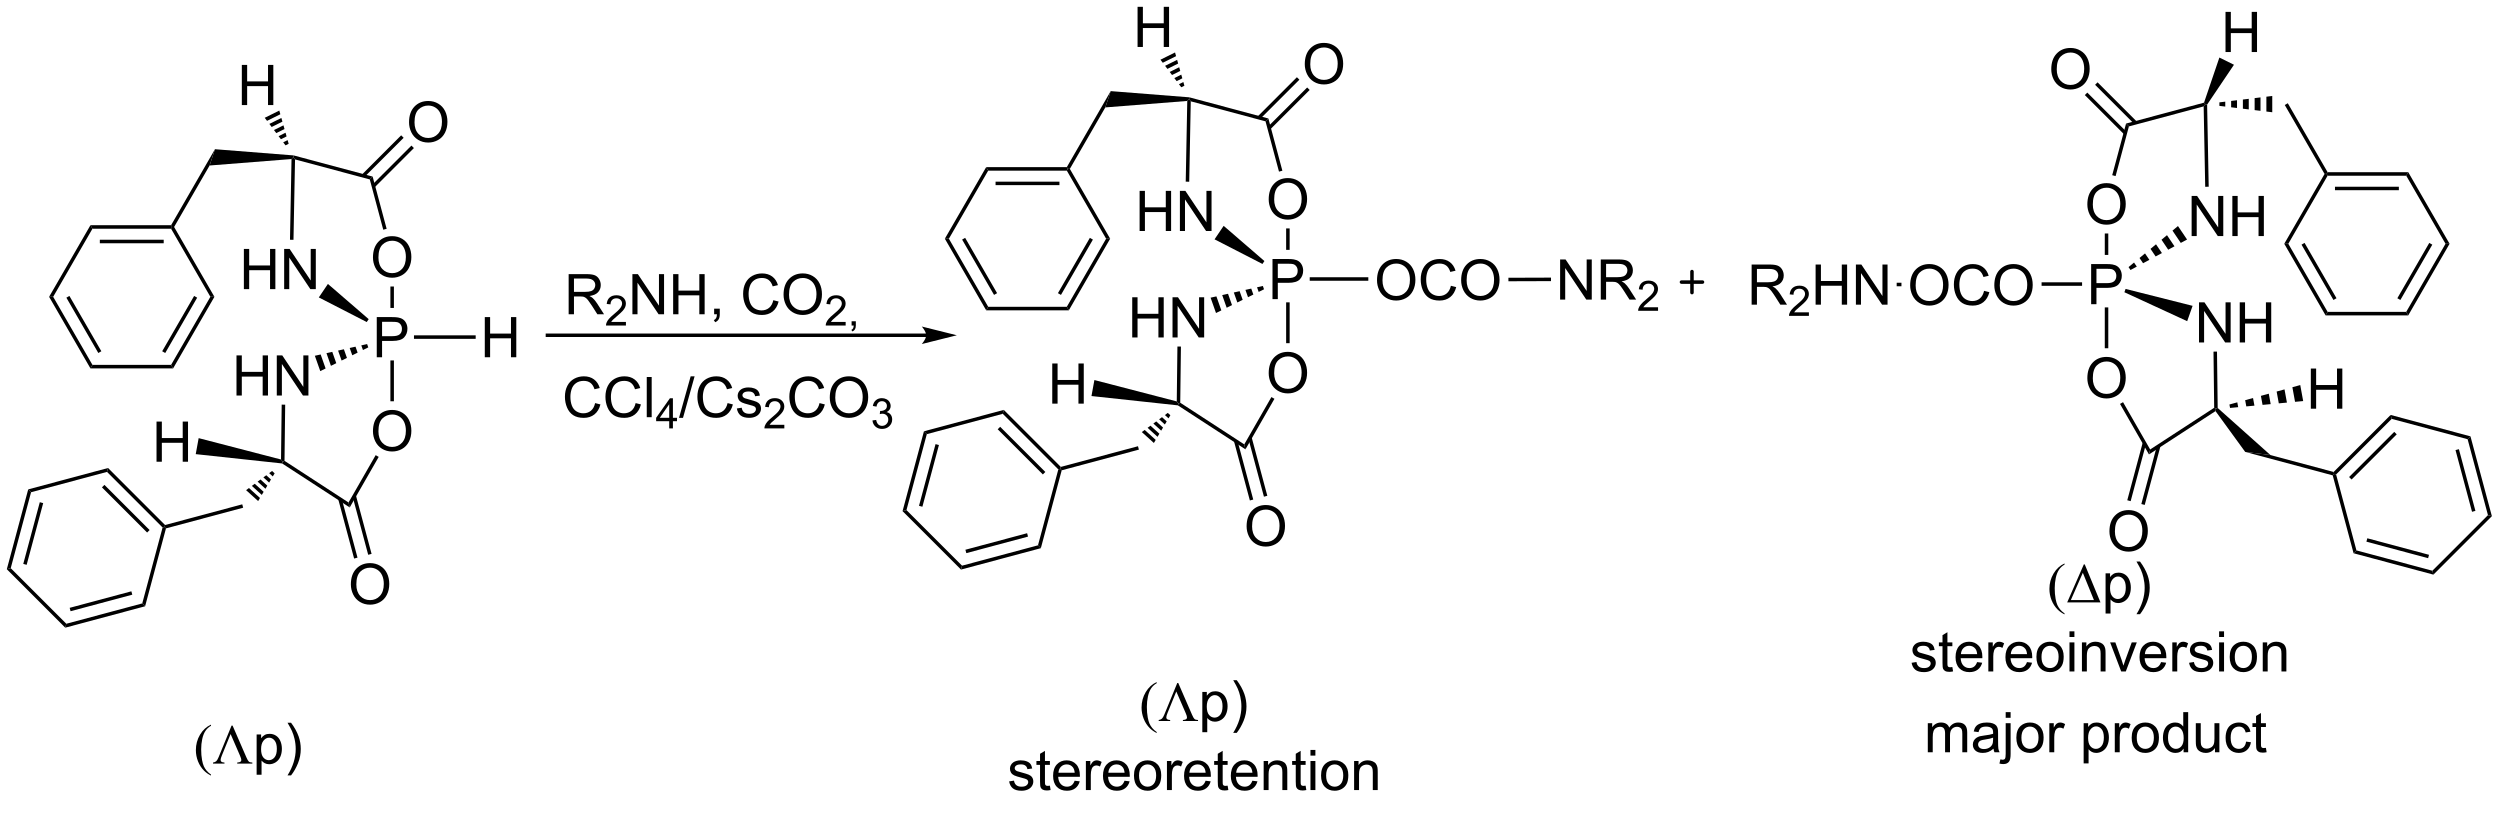 <?xml version="1.0" encoding="UTF-8"?>
<!DOCTYPE svg PUBLIC '-//W3C//DTD SVG 1.0//EN'
          'http://www.w3.org/TR/2001/REC-SVG-20010904/DTD/svg10.dtd'>
<svg stroke-dasharray="none" shape-rendering="auto" xmlns="http://www.w3.org/2000/svg" font-family="'Dialog'" text-rendering="auto" width="978" fill-opacity="1" color-interpolation="auto" color-rendering="auto" preserveAspectRatio="xMidYMid meet" font-size="12px" viewBox="0 0 978 322" fill="black" xmlns:xlink="http://www.w3.org/1999/xlink" stroke="black" image-rendering="auto" stroke-miterlimit="10" stroke-linecap="square" stroke-linejoin="miter" font-style="normal" stroke-width="1" height="322" stroke-dashoffset="0" font-weight="normal" stroke-opacity="1"
><!--Generated by the Batik Graphics2D SVG Generator--><defs id="genericDefs"
  /><g
  ><defs id="defs1"
    ><clipPath clipPathUnits="userSpaceOnUse" id="clipPath1"
      ><path d="M0.646 1.596 L367.194 1.596 L367.194 121.996 L0.646 121.996 L0.646 1.596 Z"
      /></clipPath
      ><clipPath clipPathUnits="userSpaceOnUse" id="clipPath2"
      ><path d="M-1.347 11.54 L-1.347 127.624 L355.01 127.624 L355.01 11.54 Z"
      /></clipPath
      ><clipPath clipPathUnits="userSpaceOnUse" id="clipPath3"
      ><path d="M-1.347 11.54 L-1.347 127.621 L355.01 127.621 L355.01 11.54 Z"
      /></clipPath
    ></defs
    ><g transform="matrix(2.743,0,0,2.743,3.695,-31.654)"
    ><path d="M28.744 122.008 L28.744 122.151 Q28.155 121.854 27.759 121.456 Q27.197 120.891 26.892 120.12 Q26.588 119.349 26.588 118.521 Q26.588 117.31 27.184 116.312 Q27.783 115.315 28.744 114.885 L28.744 115.049 Q28.265 115.315 27.955 115.776 Q27.648 116.237 27.494 116.945 Q27.343 117.651 27.343 118.419 Q27.343 119.255 27.47 119.94 Q27.572 120.479 27.715 120.805 Q27.861 121.133 28.106 121.432 Q28.351 121.734 28.744 122.008 ZM29.033 120.44 L29.033 120.294 Q29.335 120.247 29.494 120.099 Q29.655 119.951 29.83 119.529 L31.679 115.021 L31.822 115.021 L33.791 119.552 Q33.991 120.013 34.135 120.148 Q34.28 120.284 34.642 120.294 L34.642 120.44 L32.483 120.44 L32.483 120.294 Q32.853 120.263 32.96 120.169 Q33.069 120.076 33.069 119.927 Q33.069 119.745 32.89 119.331 L31.541 116.224 L30.291 119.292 Q30.116 119.716 30.116 119.917 Q30.116 120.081 30.226 120.177 Q30.335 120.271 30.666 120.294 L30.666 120.44 L29.033 120.44 Z" stroke="none" clip-path="url(#clipPath3)"
    /></g
    ><g transform="matrix(2.743,0,0,2.743,3.695,-31.654)"
    ><path d="M35.253 122.031 L35.253 116.292 L35.894 116.292 L35.894 116.831 Q36.12 116.513 36.404 116.357 Q36.69 116.198 37.097 116.198 Q37.628 116.198 38.034 116.471 Q38.44 116.745 38.646 117.242 Q38.855 117.74 38.855 118.333 Q38.855 118.971 38.625 119.482 Q38.396 119.99 37.961 120.263 Q37.526 120.534 37.045 120.534 Q36.693 120.534 36.414 120.385 Q36.136 120.237 35.956 120.01 L35.956 122.031 L35.253 122.031 ZM35.888 118.388 Q35.888 119.19 36.211 119.573 Q36.537 119.956 36.998 119.956 Q37.467 119.956 37.8 119.56 Q38.136 119.162 38.136 118.331 Q38.136 117.537 37.808 117.143 Q37.482 116.747 37.029 116.747 Q36.581 116.747 36.235 117.169 Q35.888 117.588 35.888 118.388 ZM40.163 122.125 L39.658 122.125 Q40.827 120.247 40.827 118.37 Q40.827 117.635 40.658 116.912 Q40.525 116.326 40.288 115.787 Q40.135 115.435 39.658 114.615 L40.163 114.615 Q40.898 115.596 41.249 116.583 Q41.548 117.435 41.548 118.365 Q41.548 119.419 41.145 120.406 Q40.741 121.391 40.163 122.125 Z" stroke="none" clip-path="url(#clipPath3)"
    /></g
    ><g transform="matrix(2.743,0,0,2.743,3.695,-31.654)"
    ><path d="M51.844 73.044 Q51.844 71.617 52.609 70.812 Q53.375 70.005 54.586 70.005 Q55.378 70.005 56.013 70.385 Q56.651 70.762 56.984 71.439 Q57.32 72.117 57.32 72.976 Q57.32 73.848 56.969 74.536 Q56.617 75.223 55.971 75.578 Q55.328 75.932 54.581 75.932 Q53.773 75.932 53.135 75.541 Q52.5 75.148 52.172 74.473 Q51.844 73.796 51.844 73.044 ZM52.625 73.054 Q52.625 74.091 53.18 74.687 Q53.737 75.281 54.578 75.281 Q55.432 75.281 55.984 74.679 Q56.539 74.078 56.539 72.973 Q56.539 72.273 56.302 71.752 Q56.065 71.231 55.609 70.945 Q55.156 70.656 54.589 70.656 Q53.784 70.656 53.203 71.21 Q52.625 71.762 52.625 73.054 Z" stroke="none" clip-path="url(#clipPath3)"
    /></g
    ><g transform="matrix(2.743,0,0,2.743,3.695,-31.654)"
    ><path d="M52.385 62.49 L52.385 56.763 L54.547 56.763 Q55.117 56.763 55.417 56.818 Q55.839 56.888 56.122 57.086 Q56.409 57.281 56.583 57.638 Q56.758 57.992 56.758 58.419 Q56.758 59.149 56.292 59.656 Q55.828 60.162 54.612 60.162 L53.143 60.162 L53.143 62.49 L52.385 62.49 ZM53.143 59.484 L54.625 59.484 Q55.359 59.484 55.667 59.211 Q55.977 58.938 55.977 58.443 Q55.977 58.084 55.794 57.828 Q55.612 57.57 55.315 57.49 Q55.125 57.438 54.609 57.438 L53.143 57.438 L53.143 59.484 Z" stroke="none" clip-path="url(#clipPath3)"
    /></g
    ><g transform="matrix(2.743,0,0,2.743,3.695,-31.654)"
    ><path d="M54.331 62.944 L54.831 62.944 L54.831 68.768 L54.331 68.768 Z" stroke="none" clip-path="url(#clipPath3)"
    /></g
    ><g transform="matrix(2.743,0,0,2.743,3.695,-31.654)"
    ><path d="M51.844 48.261 Q51.844 46.834 52.609 46.029 Q53.375 45.221 54.586 45.221 Q55.378 45.221 56.013 45.602 Q56.651 45.979 56.984 46.656 Q57.32 47.334 57.32 48.193 Q57.32 49.065 56.969 49.753 Q56.617 50.44 55.971 50.794 Q55.328 51.149 54.581 51.149 Q53.773 51.149 53.135 50.758 Q52.5 50.365 52.172 49.69 Q51.844 49.013 51.844 48.261 ZM52.625 48.271 Q52.625 49.307 53.18 49.904 Q53.737 50.498 54.578 50.498 Q55.432 50.498 55.984 49.896 Q56.539 49.294 56.539 48.19 Q56.539 47.49 56.302 46.969 Q56.065 46.448 55.609 46.162 Q55.156 45.873 54.589 45.873 Q53.784 45.873 53.203 46.427 Q52.625 46.979 52.625 48.271 Z" stroke="none" clip-path="url(#clipPath3)"
    /></g
    ><g transform="matrix(2.743,0,0,2.743,3.695,-31.654)"
    ><path d="M54.831 55.459 L54.331 55.459 L54.331 52.401 L54.831 52.401 Z" stroke="none" clip-path="url(#clipPath3)"
    /></g
    ><g transform="matrix(2.743,0,0,2.743,3.695,-31.654)"
    ><path d="M32.381 67.949 L32.381 62.222 L33.139 62.222 L33.139 64.574 L36.115 64.574 L36.115 62.222 L36.873 62.222 L36.873 67.949 L36.115 67.949 L36.115 65.249 L33.139 65.249 L33.139 67.949 L32.381 67.949 ZM38.127 67.949 L38.127 62.222 L38.906 62.222 L41.914 66.717 L41.914 62.222 L42.64 62.222 L42.64 67.949 L41.862 67.949 L38.854 63.449 L38.854 67.949 L38.127 67.949 Z" stroke="none" clip-path="url(#clipPath3)"
    /></g
    ><g transform="matrix(2.743,0,0,2.743,3.695,-31.654)"
    ><path d="M51.176 61.083 L50.416 61.459 L50.182 60.796 L51.01 60.611 ZM49.655 61.834 L48.894 62.211 L48.525 61.167 L49.354 60.982 ZM48.133 62.587 L47.372 62.962 L46.869 61.538 L47.697 61.352 ZM46.612 63.339 L45.851 63.715 L45.213 61.908 L46.041 61.723 ZM45.09 64.091 L44.329 64.467 L43.556 62.279 L44.385 62.094 Z" stroke="none" clip-path="url(#clipPath3)"
    /></g
    ><g transform="matrix(2.743,0,0,2.743,3.695,-31.654)"
    ><path d="M67.793 62.49 L67.793 56.763 L68.551 56.763 L68.551 59.115 L71.528 59.115 L71.528 56.763 L72.285 56.763 L72.285 62.49 L71.528 62.49 L71.528 59.789 L68.551 59.789 L68.551 62.49 L67.793 62.49 Z" stroke="none" clip-path="url(#clipPath3)"
    /></g
    ><g transform="matrix(2.743,0,0,2.743,3.695,-31.654)"
    ><path d="M57.693 59.865 L57.693 59.365 L66.493 59.365 L66.493 59.865 Z" stroke="none" clip-path="url(#clipPath3)"
    /></g
    ><g transform="matrix(2.743,0,0,2.743,3.695,-31.654)"
    ><path d="M33.433 52.773 L33.433 47.046 L34.191 47.046 L34.191 49.398 L37.167 49.398 L37.167 47.046 L37.925 47.046 L37.925 52.773 L37.167 52.773 L37.167 50.072 L34.191 50.072 L34.191 52.773 L33.433 52.773 ZM39.179 52.773 L39.179 47.046 L39.958 47.046 L42.965 51.541 L42.965 47.046 L43.692 47.046 L43.692 52.773 L42.913 52.773 L39.906 48.273 L39.906 52.773 L39.179 52.773 Z" stroke="none" clip-path="url(#clipPath3)"
    /></g
    ><g transform="matrix(2.743,0,0,2.743,3.695,-31.654)"
    ><path d="M51.233 57.054 L50.953 57.469 L44.122 53.958 L45.42 52.035 Z" stroke="none" clip-path="url(#clipPath3)"
    /></g
    ><g transform="matrix(2.743,0,0,2.743,3.695,-31.654)"
    ><path d="M53.794 44.173 L53.311 44.302 L51.39 37.132 L51.798 36.724 Z" stroke="none" clip-path="url(#clipPath3)"
    /></g
    ><g transform="matrix(2.743,0,0,2.743,3.695,-31.654)"
    ><path d="M51.798 36.724 L51.39 37.132 L40.73 34.276 L40.486 33.951 L40.532 33.705 Z" stroke="none" clip-path="url(#clipPath3)"
    /></g
    ><g transform="matrix(2.743,0,0,2.743,3.695,-31.654)"
    ><path d="M56.989 28.982 Q56.989 27.555 57.754 26.75 Q58.52 25.943 59.731 25.943 Q60.523 25.943 61.158 26.323 Q61.796 26.701 62.129 27.378 Q62.465 28.055 62.465 28.914 Q62.465 29.787 62.114 30.474 Q61.762 31.162 61.116 31.516 Q60.473 31.87 59.726 31.87 Q58.918 31.87 58.28 31.479 Q57.645 31.086 57.317 30.412 Q56.989 29.735 56.989 28.982 ZM57.77 28.992 Q57.77 30.029 58.325 30.625 Q58.882 31.219 59.723 31.219 Q60.577 31.219 61.129 30.617 Q61.684 30.016 61.684 28.912 Q61.684 28.211 61.447 27.69 Q61.21 27.169 60.754 26.883 Q60.301 26.594 59.733 26.594 Q58.929 26.594 58.348 27.149 Q57.77 27.701 57.77 28.992 Z" stroke="none" clip-path="url(#clipPath3)"
    /></g
    ><g transform="matrix(2.743,0,0,2.743,3.695,-31.654)"
    ><path d="M52.08 38.259 L57.683 32.656 L57.33 32.302 L51.726 37.905 ZM50.616 36.795 L56.219 31.192 L55.866 30.839 L50.263 36.442 Z" stroke="none" clip-path="url(#clipPath3)"
    /></g
    ><g transform="matrix(2.743,0,0,2.743,3.695,-31.654)"
    ><path d="M52.23 76.452 L52.664 76.701 L48.529 83.91 L48.358 83.203 Z" stroke="none" clip-path="url(#clipPath3)"
    /></g
    ><g transform="matrix(2.743,0,0,2.743,3.695,-31.654)"
    ><path d="M48.693 94.889 Q48.693 93.462 49.459 92.657 Q50.224 91.85 51.435 91.85 Q52.227 91.85 52.862 92.23 Q53.501 92.608 53.834 93.285 Q54.17 93.962 54.17 94.821 Q54.17 95.694 53.818 96.381 Q53.467 97.069 52.821 97.423 Q52.178 97.777 51.43 97.777 Q50.623 97.777 49.985 97.386 Q49.349 96.993 49.021 96.319 Q48.693 95.642 48.693 94.889 ZM49.474 94.9 Q49.474 95.936 50.029 96.532 Q50.586 97.126 51.428 97.126 Q52.282 97.126 52.834 96.525 Q53.389 95.923 53.389 94.819 Q53.389 94.118 53.152 93.597 Q52.915 93.076 52.459 92.79 Q52.006 92.501 51.438 92.501 Q50.633 92.501 50.053 93.056 Q49.474 93.608 49.474 94.9 Z" stroke="none" clip-path="url(#clipPath3)"
    /></g
    ><g transform="matrix(2.743,0,0,2.743,3.695,-31.654)"
    ><path d="M46.9 82.773 L49.157 91.199 L49.64 91.07 L47.383 82.644 ZM48.935 82.343 L51.164 90.662 L51.647 90.532 L49.418 82.214 Z" stroke="none" clip-path="url(#clipPath3)"
    /></g
    ><g transform="matrix(2.743,0,0,2.743,3.695,-31.654)"
    ><path d="M48.358 83.203 L48.529 83.91 L38.889 77.637 L38.977 77.395 L39.229 77.261 Z" stroke="none" clip-path="url(#clipPath3)"
    /></g
    ><g transform="matrix(2.743,0,0,2.743,3.695,-31.654)"
    ><path d="M39.229 77.261 L38.977 77.395 L38.731 77.074 L38.826 69.246 L39.326 69.252 Z" stroke="none" clip-path="url(#clipPath3)"
    /></g
    ><g transform="matrix(2.743,0,0,2.743,3.695,-31.654)"
    ><path d="M20.976 77.39 L20.976 71.663 L21.734 71.663 L21.734 74.015 L24.711 74.015 L24.711 71.663 L25.468 71.663 L25.468 77.39 L24.711 77.39 L24.711 74.689 L21.734 74.689 L21.734 77.39 L20.976 77.39 Z" stroke="none" clip-path="url(#clipPath3)"
    /></g
    ><g transform="matrix(2.743,0,0,2.743,3.695,-31.654)"
    ><path d="M38.731 77.074 L38.977 77.395 L38.889 77.637 L26.568 76.308 L26.985 74.025 Z" stroke="none" clip-path="url(#clipPath3)"
    /></g
    ><g transform="matrix(2.743,0,0,2.743,3.695,-31.654)"
    ><path d="M37.821 79.046 L37.559 79.486 L37.038 79.015 L37.45 78.711 ZM37.298 79.925 L37.037 80.365 L36.216 79.622 L36.627 79.319 ZM36.775 80.804 L36.514 81.244 L35.394 80.23 L35.805 79.926 ZM36.253 81.683 L35.992 82.123 L34.571 80.838 L34.982 80.534 ZM35.73 82.562 L35.469 83.002 L33.749 81.445 L34.16 81.141 Z" stroke="none" clip-path="url(#clipPath3)"
    /></g
    ><g transform="matrix(2.743,0,0,2.743,3.695,-31.654)"
    ><path d="M33.202 83.465 L33.332 83.948 L22.324 86.897 L22.12 86.693 L22.195 86.415 Z" stroke="none" clip-path="url(#clipPath3)"
    /></g
    ><g transform="matrix(2.743,0,0,2.743,3.695,-31.654)"
    ><path d="M33.142 26.524 L33.142 20.797 L33.9 20.797 L33.9 23.149 L36.877 23.149 L36.877 20.797 L37.634 20.797 L37.634 26.524 L36.877 26.524 L36.877 23.823 L33.9 23.823 L33.9 26.524 L33.142 26.524 Z" stroke="none" clip-path="url(#clipPath3)"
    /></g
    ><g transform="matrix(2.743,0,0,2.743,3.695,-31.654)"
    ><path d="M39.373 32.271 L39.044 31.834 L39.673 31.522 L39.821 32.048 ZM38.714 31.397 L38.385 30.96 L39.376 30.468 L39.525 30.995 ZM38.055 30.523 L37.726 30.086 L39.08 29.415 L39.228 29.942 ZM37.396 29.649 L37.067 29.213 L38.783 28.362 L38.931 28.888 ZM36.737 28.776 L36.408 28.339 L38.486 27.308 L38.635 27.835 Z" stroke="none" clip-path="url(#clipPath3)"
    /></g
    ><g transform="matrix(2.743,0,0,2.743,3.695,-31.654)"
    ><path d="M40.532 33.705 L40.486 33.951 L40.23 34.221 L28.546 35.143 L29.31 32.82 Z" stroke="none" clip-path="url(#clipPath3)"
    /></g
    ><g transform="matrix(2.743,0,0,2.743,3.695,-31.654)"
    ><path d="M29.31 32.82 L28.546 35.143 L23.484 43.911 L23.196 43.911 L23.051 43.661 Z" stroke="none" clip-path="url(#clipPath3)"
    /></g
    ><g transform="matrix(2.743,0,0,2.743,3.695,-31.654)"
    ><path d="M40.23 34.221 L40.486 33.951 L40.73 34.276 L40.509 45.743 L40.009 45.733 Z" stroke="none" clip-path="url(#clipPath3)"
    /></g
    ><g transform="matrix(2.743,0,0,2.743,3.695,-31.654)"
    ><path d="M293.093 99.021 L293.093 99.164 Q292.504 98.867 292.108 98.469 Q291.546 97.904 291.241 97.133 Q290.936 96.362 290.936 95.534 Q290.936 94.323 291.533 93.326 Q292.132 92.328 293.093 91.898 L293.093 92.062 Q292.613 92.328 292.303 92.789 Q291.996 93.25 291.843 93.958 Q291.692 94.664 291.692 95.432 Q291.692 96.268 291.819 96.953 Q291.921 97.492 292.064 97.818 Q292.21 98.146 292.454 98.445 Q292.699 98.747 293.093 99.021 ZM293.468 97.453 L295.843 92.034 L295.975 92.034 L298.218 97.453 L293.468 97.453 ZM297.285 97.12 L295.702 93.229 L293.991 97.12 L297.285 97.12 Z" stroke="none" clip-path="url(#clipPath3)"
    /></g
    ><g transform="matrix(2.743,0,0,2.743,3.695,-31.654)"
    ><path d="M298.945 99.044 L298.945 93.305 L299.586 93.305 L299.586 93.844 Q299.812 93.526 300.096 93.37 Q300.383 93.211 300.789 93.211 Q301.32 93.211 301.727 93.484 Q302.133 93.758 302.339 94.255 Q302.547 94.753 302.547 95.346 Q302.547 95.984 302.318 96.495 Q302.089 97.003 301.654 97.276 Q301.219 97.547 300.737 97.547 Q300.385 97.547 300.107 97.398 Q299.828 97.25 299.649 97.023 L299.649 99.044 L298.945 99.044 ZM299.581 95.401 Q299.581 96.203 299.904 96.586 Q300.229 96.969 300.69 96.969 Q301.159 96.969 301.492 96.573 Q301.828 96.174 301.828 95.344 Q301.828 94.549 301.5 94.156 Q301.175 93.76 300.721 93.76 Q300.274 93.76 299.927 94.182 Q299.581 94.602 299.581 95.401 ZM303.856 99.138 L303.35 99.138 Q304.52 97.26 304.52 95.383 Q304.52 94.648 304.35 93.924 Q304.217 93.338 303.981 92.799 Q303.827 92.448 303.35 91.628 L303.856 91.628 Q304.59 92.609 304.941 93.596 Q305.241 94.448 305.241 95.378 Q305.241 96.432 304.837 97.419 Q304.434 98.404 303.856 99.138 Z" stroke="none" clip-path="url(#clipPath3)"
    /></g
    ><g transform="matrix(2.743,0,0,2.743,3.695,-31.654)"
    ><path d="M271.279 106.064 L271.975 105.954 Q272.032 106.373 272.3 106.597 Q272.568 106.819 273.048 106.819 Q273.532 106.819 273.766 106.621 Q274.001 106.423 274.001 106.157 Q274.001 105.92 273.795 105.782 Q273.649 105.689 273.076 105.545 Q272.303 105.35 272.003 105.207 Q271.704 105.064 271.55 104.814 Q271.397 104.561 271.397 104.256 Q271.397 103.978 271.522 103.743 Q271.649 103.506 271.868 103.35 Q272.032 103.228 272.316 103.144 Q272.6 103.061 272.923 103.061 Q273.412 103.061 273.779 103.201 Q274.149 103.342 274.324 103.582 Q274.501 103.821 274.568 104.225 L273.881 104.319 Q273.834 103.998 273.608 103.819 Q273.384 103.639 272.975 103.639 Q272.49 103.639 272.282 103.8 Q272.076 103.959 272.076 104.173 Q272.076 104.311 272.162 104.42 Q272.248 104.532 272.43 104.608 Q272.537 104.647 273.053 104.787 Q273.798 104.985 274.092 105.113 Q274.389 105.241 274.555 105.483 Q274.725 105.725 274.725 106.084 Q274.725 106.436 274.519 106.746 Q274.313 107.056 273.925 107.228 Q273.54 107.397 273.053 107.397 Q272.243 107.397 271.818 107.061 Q271.397 106.725 271.279 106.064 ZM277.094 106.673 L277.196 107.295 Q276.899 107.358 276.665 107.358 Q276.282 107.358 276.071 107.238 Q275.86 107.116 275.774 106.918 Q275.688 106.72 275.688 106.087 L275.688 103.701 L275.173 103.701 L275.173 103.155 L275.688 103.155 L275.688 102.126 L276.389 101.704 L276.389 103.155 L277.094 103.155 L277.094 103.701 L276.389 103.701 L276.389 106.126 Q276.389 106.428 276.425 106.514 Q276.462 106.6 276.545 106.652 Q276.631 106.701 276.787 106.701 Q276.904 106.701 277.094 106.673 ZM280.622 105.967 L281.348 106.056 Q281.176 106.694 280.71 107.045 Q280.247 107.397 279.526 107.397 Q278.614 107.397 278.08 106.837 Q277.549 106.275 277.549 105.264 Q277.549 104.217 278.088 103.639 Q278.627 103.061 279.486 103.061 Q280.317 103.061 280.843 103.629 Q281.372 104.194 281.372 105.22 Q281.372 105.282 281.369 105.407 L278.276 105.407 Q278.315 106.092 278.661 106.457 Q279.01 106.819 279.528 106.819 Q279.916 106.819 280.19 106.616 Q280.463 106.412 280.622 105.967 ZM278.315 104.829 L280.63 104.829 Q280.583 104.306 280.364 104.045 Q280.028 103.639 279.494 103.639 Q279.01 103.639 278.679 103.965 Q278.348 104.287 278.315 104.829 ZM282.225 107.303 L282.225 103.155 L282.858 103.155 L282.858 103.782 Q283.1 103.342 283.303 103.201 Q283.509 103.061 283.756 103.061 Q284.11 103.061 284.477 103.287 L284.235 103.939 Q283.977 103.787 283.719 103.787 Q283.49 103.787 283.305 103.925 Q283.123 104.064 283.045 104.311 Q282.928 104.686 282.928 105.131 L282.928 107.303 L282.225 107.303 ZM287.735 105.967 L288.462 106.056 Q288.29 106.694 287.824 107.045 Q287.36 107.397 286.639 107.397 Q285.727 107.397 285.193 106.837 Q284.662 106.275 284.662 105.264 Q284.662 104.217 285.201 103.639 Q285.74 103.061 286.6 103.061 Q287.43 103.061 287.957 103.629 Q288.485 104.194 288.485 105.22 Q288.485 105.282 288.483 105.407 L285.389 105.407 Q285.428 106.092 285.774 106.457 Q286.123 106.819 286.641 106.819 Q287.029 106.819 287.303 106.616 Q287.576 106.412 287.735 105.967 ZM285.428 104.829 L287.743 104.829 Q287.696 104.306 287.477 104.045 Q287.141 103.639 286.608 103.639 Q286.123 103.639 285.792 103.965 Q285.462 104.287 285.428 104.829 ZM289.083 105.228 Q289.083 104.076 289.723 103.522 Q290.26 103.061 291.028 103.061 Q291.885 103.061 292.426 103.621 Q292.971 104.181 292.971 105.17 Q292.971 105.97 292.729 106.431 Q292.489 106.889 292.031 107.144 Q291.572 107.397 291.028 107.397 Q290.158 107.397 289.619 106.84 Q289.083 106.28 289.083 105.228 ZM289.807 105.228 Q289.807 106.025 290.153 106.423 Q290.502 106.819 291.028 106.819 Q291.551 106.819 291.898 106.42 Q292.247 106.022 292.247 105.204 Q292.247 104.436 291.898 104.04 Q291.549 103.642 291.028 103.642 Q290.502 103.642 290.153 104.037 Q289.807 104.431 289.807 105.228 ZM293.798 102.384 L293.798 101.576 L294.501 101.576 L294.501 102.384 L293.798 102.384 ZM293.798 107.303 L293.798 103.155 L294.501 103.155 L294.501 107.303 L293.798 107.303 ZM295.572 107.303 L295.572 103.155 L296.205 103.155 L296.205 103.743 Q296.661 103.061 297.526 103.061 Q297.901 103.061 298.213 103.196 Q298.528 103.329 298.684 103.548 Q298.841 103.767 298.903 104.069 Q298.942 104.264 298.942 104.751 L298.942 107.303 L298.239 107.303 L298.239 104.78 Q298.239 104.35 298.156 104.136 Q298.075 103.923 297.867 103.798 Q297.658 103.67 297.377 103.67 Q296.926 103.67 296.601 103.957 Q296.276 104.241 296.276 105.037 L296.276 107.303 L295.572 107.303 ZM301.173 107.303 L299.594 103.155 L300.337 103.155 L301.227 105.639 Q301.373 106.04 301.493 106.475 Q301.587 106.147 301.756 105.686 L302.678 103.155 L303.399 103.155 L301.829 107.303 L301.173 107.303 ZM306.86 105.967 L307.587 106.056 Q307.415 106.694 306.949 107.045 Q306.485 107.397 305.764 107.397 Q304.852 107.397 304.318 106.837 Q303.787 106.275 303.787 105.264 Q303.787 104.217 304.326 103.639 Q304.865 103.061 305.725 103.061 Q306.555 103.061 307.082 103.629 Q307.61 104.194 307.61 105.22 Q307.61 105.282 307.608 105.407 L304.514 105.407 Q304.553 106.092 304.899 106.457 Q305.248 106.819 305.766 106.819 Q306.154 106.819 306.428 106.616 Q306.701 106.412 306.86 105.967 ZM304.553 104.829 L306.868 104.829 Q306.821 104.306 306.602 104.045 Q306.266 103.639 305.733 103.639 Q305.248 103.639 304.917 103.965 Q304.587 104.287 304.553 104.829 ZM308.463 107.303 L308.463 103.155 L309.096 103.155 L309.096 103.782 Q309.338 103.342 309.541 103.201 Q309.747 103.061 309.994 103.061 Q310.348 103.061 310.716 103.287 L310.473 103.939 Q310.216 103.787 309.958 103.787 Q309.729 103.787 309.544 103.925 Q309.361 104.064 309.283 104.311 Q309.166 104.686 309.166 105.131 L309.166 107.303 L308.463 107.303 ZM310.854 106.064 L311.549 105.954 Q311.606 106.373 311.875 106.597 Q312.143 106.819 312.622 106.819 Q313.106 106.819 313.341 106.621 Q313.575 106.423 313.575 106.157 Q313.575 105.92 313.369 105.782 Q313.223 105.689 312.651 105.545 Q311.877 105.35 311.578 105.207 Q311.278 105.064 311.125 104.814 Q310.971 104.561 310.971 104.256 Q310.971 103.978 311.096 103.743 Q311.223 103.506 311.442 103.35 Q311.606 103.228 311.89 103.144 Q312.174 103.061 312.497 103.061 Q312.986 103.061 313.354 103.201 Q313.723 103.342 313.898 103.582 Q314.075 103.821 314.143 104.225 L313.455 104.319 Q313.408 103.998 313.182 103.819 Q312.958 103.639 312.549 103.639 Q312.065 103.639 311.856 103.8 Q311.651 103.959 311.651 104.173 Q311.651 104.311 311.736 104.42 Q311.822 104.532 312.005 104.608 Q312.111 104.647 312.627 104.787 Q313.372 104.985 313.666 105.113 Q313.963 105.241 314.13 105.483 Q314.299 105.725 314.299 106.084 Q314.299 106.436 314.093 106.746 Q313.887 107.056 313.5 107.228 Q313.114 107.397 312.627 107.397 Q311.817 107.397 311.393 107.061 Q310.971 106.725 310.854 106.064 ZM315.137 102.384 L315.137 101.576 L315.841 101.576 L315.841 102.384 L315.137 102.384 ZM315.137 107.303 L315.137 103.155 L315.841 103.155 L315.841 107.303 L315.137 107.303 ZM316.649 105.228 Q316.649 104.076 317.29 103.522 Q317.826 103.061 318.594 103.061 Q319.451 103.061 319.993 103.621 Q320.537 104.181 320.537 105.17 Q320.537 105.97 320.295 106.431 Q320.055 106.889 319.597 107.144 Q319.139 107.397 318.594 107.397 Q317.725 107.397 317.186 106.84 Q316.649 106.28 316.649 105.228 ZM317.373 105.228 Q317.373 106.025 317.719 106.423 Q318.068 106.819 318.594 106.819 Q319.118 106.819 319.464 106.42 Q319.813 106.022 319.813 105.204 Q319.813 104.436 319.464 104.04 Q319.115 103.642 318.594 103.642 Q318.068 103.642 317.719 104.037 Q317.373 104.431 317.373 105.228 ZM321.361 107.303 L321.361 103.155 L321.994 103.155 L321.994 103.743 Q322.45 103.061 323.315 103.061 Q323.69 103.061 324.002 103.196 Q324.317 103.329 324.473 103.548 Q324.63 103.767 324.692 104.069 Q324.731 104.264 324.731 104.751 L324.731 107.303 L324.028 107.303 L324.028 104.78 Q324.028 104.35 323.945 104.136 Q323.864 103.923 323.656 103.798 Q323.447 103.67 323.166 103.67 Q322.716 103.67 322.39 103.957 Q322.065 104.241 322.065 105.037 L322.065 107.303 L321.361 107.303 Z" stroke="none" clip-path="url(#clipPath3)"
    /></g
    ><g transform="matrix(2.743,0,0,2.743,3.695,-31.654)"
    ><path d="M130.74 59.106 L76.727 59.106 L76.477 59.106 L76.477 59.606 L76.727 59.606 L130.74 59.606 L130.99 59.606 L130.99 59.106 L130.74 59.106 ZM135.115 59.356 L130.115 58.106 C130.115 58.106 130.74 58.809 130.74 59.356 C130.74 59.903 130.115 60.606 130.115 60.606 Z" stroke="none" clip-path="url(#clipPath3)"
    /></g
    ><g transform="matrix(2.743,0,0,2.743,3.695,-31.654)"
    ><path d="M79.753 56.361 L79.753 50.635 L82.292 50.635 Q83.058 50.635 83.456 50.789 Q83.854 50.942 84.091 51.333 Q84.331 51.724 84.331 52.197 Q84.331 52.807 83.935 53.226 Q83.542 53.643 82.716 53.755 Q83.018 53.901 83.175 54.041 Q83.505 54.346 83.802 54.802 L84.8 56.361 L83.847 56.361 L83.089 55.169 Q82.755 54.653 82.539 54.38 Q82.326 54.106 82.156 53.997 Q81.987 53.888 81.81 53.846 Q81.683 53.817 81.388 53.817 L80.511 53.817 L80.511 56.361 L79.753 56.361 ZM80.511 53.161 L82.138 53.161 Q82.659 53.161 82.951 53.054 Q83.245 52.947 83.396 52.711 Q83.55 52.474 83.55 52.197 Q83.55 51.791 83.253 51.531 Q82.959 51.268 82.323 51.268 L80.511 51.268 L80.511 53.161 Z" stroke="none" clip-path="url(#clipPath3)"
    /></g
    ><g transform="matrix(2.743,0,0,2.743,3.695,-31.654)"
    ><path d="M87.921 57.454 L87.921 57.962 L85.082 57.962 Q85.076 57.77 85.144 57.594 Q85.251 57.305 85.49 57.024 Q85.73 56.743 86.181 56.374 Q86.88 55.799 87.126 55.464 Q87.373 55.127 87.373 54.829 Q87.373 54.516 87.148 54.301 Q86.925 54.084 86.564 54.084 Q86.183 54.084 85.955 54.313 Q85.726 54.542 85.724 54.946 L85.181 54.891 Q85.238 54.284 85.601 53.967 Q85.964 53.649 86.576 53.649 Q87.195 53.649 87.554 53.993 Q87.915 54.334 87.915 54.84 Q87.915 55.098 87.81 55.348 Q87.705 55.596 87.459 55.872 Q87.214 56.147 86.646 56.627 Q86.171 57.026 86.037 57.169 Q85.902 57.311 85.814 57.454 L87.921 57.454 Z" stroke="none" clip-path="url(#clipPath3)"
    /></g
    ><g transform="matrix(2.743,0,0,2.743,3.695,-31.654)"
    ><path d="M88.846 56.361 L88.846 50.635 L89.625 50.635 L92.633 55.13 L92.633 50.635 L93.359 50.635 L93.359 56.361 L92.581 56.361 L89.573 51.861 L89.573 56.361 L88.846 56.361 ZM94.655 56.361 L94.655 50.635 L95.413 50.635 L95.413 52.986 L98.389 52.986 L98.389 50.635 L99.147 50.635 L99.147 56.361 L98.389 56.361 L98.389 53.661 L95.413 53.661 L95.413 56.361 L94.655 56.361 ZM100.502 56.361 L100.502 55.559 L101.305 55.559 L101.305 56.361 Q101.305 56.804 101.148 57.075 Q100.992 57.346 100.651 57.494 L100.456 57.195 Q100.68 57.096 100.784 56.906 Q100.89 56.718 100.901 56.361 L100.502 56.361 ZM108.94 54.354 L109.698 54.544 Q109.461 55.479 108.841 55.971 Q108.221 56.461 107.328 56.461 Q106.401 56.461 105.82 56.083 Q105.242 55.705 104.937 54.992 Q104.635 54.276 104.635 53.455 Q104.635 52.559 104.976 51.895 Q105.32 51.229 105.95 50.882 Q106.581 50.536 107.338 50.536 Q108.198 50.536 108.784 50.974 Q109.37 51.411 109.601 52.205 L108.854 52.38 Q108.656 51.755 108.276 51.471 Q107.898 51.184 107.323 51.184 Q106.664 51.184 106.219 51.502 Q105.776 51.817 105.596 52.351 Q105.416 52.885 105.416 53.45 Q105.416 54.182 105.63 54.726 Q105.844 55.27 106.291 55.541 Q106.742 55.809 107.265 55.809 Q107.901 55.809 108.341 55.442 Q108.784 55.075 108.94 54.354 ZM110.402 53.572 Q110.402 52.145 111.168 51.341 Q111.933 50.533 113.144 50.533 Q113.936 50.533 114.571 50.914 Q115.21 51.291 115.543 51.968 Q115.879 52.645 115.879 53.505 Q115.879 54.377 115.527 55.065 Q115.176 55.752 114.53 56.106 Q113.886 56.461 113.139 56.461 Q112.332 56.461 111.694 56.07 Q111.058 55.677 110.73 55.002 Q110.402 54.325 110.402 53.572 ZM111.183 53.583 Q111.183 54.619 111.738 55.216 Q112.295 55.809 113.136 55.809 Q113.991 55.809 114.543 55.208 Q115.097 54.606 115.097 53.502 Q115.097 52.802 114.861 52.281 Q114.624 51.76 114.168 51.474 Q113.715 51.184 113.147 51.184 Q112.342 51.184 111.761 51.739 Q111.183 52.291 111.183 53.583 Z" stroke="none" clip-path="url(#clipPath3)"
    /></g
    ><g transform="matrix(2.743,0,0,2.743,3.695,-31.654)"
    ><path d="M119.258 57.454 L119.258 57.962 L116.418 57.962 Q116.413 57.77 116.481 57.594 Q116.588 57.305 116.827 57.024 Q117.067 56.743 117.518 56.374 Q118.217 55.799 118.463 55.464 Q118.71 55.127 118.71 54.829 Q118.71 54.516 118.485 54.301 Q118.262 54.084 117.901 54.084 Q117.52 54.084 117.291 54.313 Q117.063 54.542 117.061 54.946 L116.518 54.891 Q116.575 54.284 116.938 53.967 Q117.301 53.649 117.913 53.649 Q118.532 53.649 118.891 53.993 Q119.252 54.334 119.252 54.84 Q119.252 55.098 119.147 55.348 Q119.041 55.596 118.795 55.872 Q118.551 56.147 117.983 56.627 Q117.508 57.026 117.374 57.169 Q117.239 57.311 117.151 57.454 L119.258 57.454 ZM120.107 57.962 L120.107 57.36 L120.709 57.36 L120.709 57.962 Q120.709 58.294 120.591 58.497 Q120.474 58.7 120.218 58.811 L120.072 58.587 Q120.24 58.512 120.318 58.37 Q120.398 58.229 120.406 57.962 L120.107 57.962 Z" stroke="none" clip-path="url(#clipPath3)"
    /></g
    ><g transform="matrix(2.743,0,0,2.743,3.695,-31.654)"
    ><path d="M83.526 69.028 L84.284 69.218 Q84.047 70.153 83.427 70.645 Q82.808 71.135 81.914 71.135 Q80.987 71.135 80.406 70.757 Q79.828 70.38 79.524 69.666 Q79.222 68.95 79.222 68.13 Q79.222 67.234 79.563 66.57 Q79.906 65.903 80.537 65.557 Q81.167 65.21 81.925 65.21 Q82.784 65.21 83.37 65.648 Q83.956 66.085 84.188 66.88 L83.44 67.054 Q83.242 66.429 82.862 66.145 Q82.485 65.859 81.909 65.859 Q81.25 65.859 80.805 66.177 Q80.362 66.492 80.183 67.026 Q80.003 67.559 80.003 68.124 Q80.003 68.856 80.216 69.401 Q80.43 69.945 80.878 70.216 Q81.328 70.484 81.852 70.484 Q82.487 70.484 82.927 70.117 Q83.37 69.749 83.526 69.028 ZM89.304 69.028 L90.061 69.218 Q89.824 70.153 89.205 70.645 Q88.585 71.135 87.692 71.135 Q86.764 71.135 86.184 70.757 Q85.606 70.38 85.301 69.666 Q84.999 68.95 84.999 68.13 Q84.999 67.234 85.34 66.57 Q85.684 65.903 86.314 65.557 Q86.944 65.21 87.702 65.21 Q88.561 65.21 89.147 65.648 Q89.733 66.085 89.965 66.88 L89.218 67.054 Q89.02 66.429 88.639 66.145 Q88.262 65.859 87.686 65.859 Q87.028 65.859 86.582 66.177 Q86.139 66.492 85.96 67.026 Q85.78 67.559 85.78 68.124 Q85.78 68.856 85.994 69.401 Q86.207 69.945 86.655 70.216 Q87.106 70.484 87.629 70.484 Q88.264 70.484 88.705 70.117 Q89.147 69.749 89.304 69.028 ZM90.891 71.036 L90.891 65.309 L91.594 65.309 L91.594 71.036 L90.891 71.036 Z" stroke="none" clip-path="url(#clipPath3)"
    /></g
    ><g transform="matrix(2.743,0,0,2.743,3.695,-31.654)"
    ><path d="M94.095 72.636 L94.095 71.607 L92.231 71.607 L92.231 71.124 L94.192 68.341 L94.622 68.341 L94.622 71.124 L95.202 71.124 L95.202 71.607 L94.622 71.607 L94.622 72.636 L94.095 72.636 ZM94.095 71.124 L94.095 69.187 L92.751 71.124 L94.095 71.124 Z" stroke="none" clip-path="url(#clipPath3)"
    /></g
    ><g transform="matrix(2.743,0,0,2.743,3.695,-31.654)"
    ><path d="M95.492 71.135 L97.153 65.21 L97.716 65.21 L96.06 71.135 L95.492 71.135 ZM102.418 69.028 L103.176 69.218 Q102.939 70.153 102.319 70.645 Q101.699 71.135 100.806 71.135 Q99.879 71.135 99.298 70.757 Q98.72 70.38 98.415 69.666 Q98.113 68.95 98.113 68.13 Q98.113 67.234 98.454 66.57 Q98.798 65.903 99.428 65.557 Q100.058 65.21 100.816 65.21 Q101.676 65.21 102.261 65.648 Q102.847 66.085 103.079 66.88 L102.332 67.054 Q102.134 66.429 101.754 66.145 Q101.376 65.859 100.801 65.859 Q100.142 65.859 99.696 66.177 Q99.254 66.492 99.074 67.026 Q98.894 67.559 98.894 68.124 Q98.894 68.856 99.108 69.401 Q99.321 69.945 99.769 70.216 Q100.22 70.484 100.743 70.484 Q101.379 70.484 101.819 70.117 Q102.261 69.749 102.418 69.028 ZM103.739 69.796 L104.435 69.687 Q104.492 70.106 104.76 70.33 Q105.028 70.552 105.508 70.552 Q105.992 70.552 106.226 70.354 Q106.461 70.156 106.461 69.89 Q106.461 69.653 106.255 69.515 Q106.109 69.421 105.536 69.278 Q104.763 69.083 104.463 68.94 Q104.164 68.796 104.01 68.546 Q103.857 68.294 103.857 67.989 Q103.857 67.71 103.982 67.476 Q104.109 67.239 104.328 67.083 Q104.492 66.96 104.776 66.877 Q105.06 66.794 105.383 66.794 Q105.872 66.794 106.239 66.934 Q106.609 67.075 106.784 67.315 Q106.961 67.554 107.028 67.958 L106.341 68.052 Q106.294 67.731 106.067 67.552 Q105.844 67.372 105.435 67.372 Q104.95 67.372 104.742 67.533 Q104.536 67.692 104.536 67.906 Q104.536 68.044 104.622 68.153 Q104.708 68.265 104.89 68.341 Q104.997 68.38 105.513 68.52 Q106.258 68.718 106.552 68.846 Q106.849 68.974 107.015 69.216 Q107.185 69.458 107.185 69.817 Q107.185 70.169 106.979 70.479 Q106.773 70.789 106.385 70.96 Q106 71.13 105.513 71.13 Q104.703 71.13 104.278 70.794 Q103.857 70.458 103.739 69.796 Z" stroke="none" clip-path="url(#clipPath3)"
    /></g
    ><g transform="matrix(2.743,0,0,2.743,3.695,-31.654)"
    ><path d="M110.513 72.128 L110.513 72.636 L107.674 72.636 Q107.668 72.445 107.736 72.269 Q107.844 71.98 108.082 71.698 Q108.322 71.417 108.773 71.048 Q109.472 70.474 109.719 70.138 Q109.965 69.802 109.965 69.503 Q109.965 69.191 109.74 68.976 Q109.517 68.759 109.156 68.759 Q108.775 68.759 108.547 68.988 Q108.318 69.216 108.316 69.62 L107.773 69.566 Q107.83 68.958 108.193 68.642 Q108.556 68.323 109.168 68.323 Q109.787 68.323 110.146 68.667 Q110.508 69.009 110.508 69.515 Q110.508 69.773 110.402 70.023 Q110.297 70.271 110.051 70.546 Q109.806 70.822 109.238 71.302 Q108.763 71.701 108.629 71.843 Q108.494 71.986 108.406 72.128 L110.513 72.128 Z" stroke="none" clip-path="url(#clipPath3)"
    /></g
    ><g transform="matrix(2.743,0,0,2.743,3.695,-31.654)"
    ><path d="M115.532 69.028 L116.29 69.218 Q116.053 70.153 115.433 70.645 Q114.813 71.135 113.92 71.135 Q112.993 71.135 112.412 70.757 Q111.834 70.38 111.529 69.666 Q111.227 68.95 111.227 68.13 Q111.227 67.234 111.569 66.57 Q111.912 65.903 112.542 65.557 Q113.173 65.21 113.93 65.21 Q114.79 65.21 115.376 65.648 Q115.962 66.085 116.194 66.88 L115.446 67.054 Q115.248 66.429 114.868 66.145 Q114.49 65.859 113.915 65.859 Q113.256 65.859 112.811 66.177 Q112.368 66.492 112.188 67.026 Q112.009 67.559 112.009 68.124 Q112.009 68.856 112.222 69.401 Q112.436 69.945 112.884 70.216 Q113.334 70.484 113.858 70.484 Q114.493 70.484 114.933 70.117 Q115.376 69.749 115.532 69.028 ZM116.994 68.247 Q116.994 66.82 117.76 66.015 Q118.525 65.208 119.737 65.208 Q120.528 65.208 121.163 65.588 Q121.802 65.966 122.135 66.643 Q122.471 67.32 122.471 68.179 Q122.471 69.052 122.119 69.739 Q121.768 70.427 121.122 70.781 Q120.479 71.135 119.731 71.135 Q118.924 71.135 118.286 70.744 Q117.65 70.351 117.322 69.677 Q116.994 68.999 116.994 68.247 ZM117.775 68.257 Q117.775 69.294 118.33 69.89 Q118.888 70.484 119.729 70.484 Q120.583 70.484 121.135 69.882 Q121.69 69.281 121.69 68.177 Q121.69 67.476 121.453 66.955 Q121.216 66.434 120.76 66.148 Q120.307 65.859 119.739 65.859 Q118.934 65.859 118.354 66.414 Q117.775 66.966 117.775 68.257 Z" stroke="none" clip-path="url(#clipPath3)"
    /></g
    ><g transform="matrix(2.743,0,0,2.743,3.695,-31.654)"
    ><path d="M123.081 71.501 L123.608 71.431 Q123.7 71.88 123.917 72.077 Q124.135 72.275 124.45 72.275 Q124.821 72.275 125.077 72.017 Q125.335 71.759 125.335 71.378 Q125.335 71.015 125.097 70.781 Q124.86 70.544 124.493 70.544 Q124.344 70.544 124.122 70.603 L124.18 70.14 Q124.233 70.146 124.264 70.146 Q124.602 70.146 124.872 69.97 Q125.141 69.794 125.141 69.427 Q125.141 69.138 124.944 68.948 Q124.749 68.757 124.438 68.757 Q124.13 68.757 123.925 68.951 Q123.719 69.144 123.661 69.531 L123.134 69.437 Q123.231 68.906 123.573 68.615 Q123.917 68.323 124.427 68.323 Q124.778 68.323 125.073 68.474 Q125.37 68.624 125.526 68.886 Q125.682 69.146 125.682 69.439 Q125.682 69.718 125.532 69.947 Q125.384 70.175 125.091 70.31 Q125.472 70.398 125.682 70.675 Q125.893 70.951 125.893 71.367 Q125.893 71.929 125.483 72.322 Q125.073 72.712 124.446 72.712 Q123.882 72.712 123.507 72.376 Q123.134 72.038 123.081 71.501 Z" stroke="none" clip-path="url(#clipPath3)"
    /></g
    ><g transform="matrix(2.743,0,0,2.743,3.695,-31.654)"
    ><path d="M23.051 43.661 L23.196 43.911 L23.051 44.161 L11.84 44.161 L11.551 43.661 ZM22 45.731 L12.891 45.731 L12.891 46.231 L22 46.231 Z" stroke="none" clip-path="url(#clipPath3)"
    /></g
    ><g transform="matrix(2.743,0,0,2.743,3.695,-31.654)"
    ><path d="M11.551 43.661 L11.84 44.161 L6.234 53.87 L5.657 53.87 Z" stroke="none" clip-path="url(#clipPath3)"
    /></g
    ><g transform="matrix(2.743,0,0,2.743,3.695,-31.654)"
    ><path d="M5.657 53.87 L6.234 53.87 L11.84 63.579 L11.551 64.079 ZM8.119 53.995 L12.674 61.884 L13.107 61.634 L8.552 53.745 Z" stroke="none" clip-path="url(#clipPath3)"
    /></g
    ><g transform="matrix(2.743,0,0,2.743,3.695,-31.654)"
    ><path d="M11.551 64.079 L11.84 63.579 L23.051 63.579 L23.34 64.079 Z" stroke="none" clip-path="url(#clipPath3)"
    /></g
    ><g transform="matrix(2.743,0,0,2.743,3.695,-31.654)"
    ><path d="M23.34 64.079 L23.051 63.579 L28.657 53.87 L29.234 53.87 ZM22.217 61.884 L26.772 53.995 L26.339 53.745 L21.784 61.634 Z" stroke="none" clip-path="url(#clipPath3)"
    /></g
    ><g transform="matrix(2.743,0,0,2.743,3.695,-31.654)"
    ><path d="M29.234 53.87 L28.657 53.87 L23.051 44.161 L23.196 43.911 L23.484 43.911 Z" stroke="none" clip-path="url(#clipPath3)"
    /></g
    ><g transform="matrix(2.743,0,0,2.743,3.695,-31.654)"
    ><path d="M22.195 86.415 L22.12 86.693 L21.841 86.768 L13.914 78.84 L14.063 78.283 ZM19.988 87.135 L13.547 80.694 L13.193 81.047 L19.635 87.489 Z" stroke="none" clip-path="url(#clipPath3)"
    /></g
    ><g transform="matrix(2.743,0,0,2.743,3.695,-31.654)"
    ><path d="M14.063 78.283 L13.914 78.84 L3.084 81.742 L2.676 81.334 Z" stroke="none" clip-path="url(#clipPath3)"
    /></g
    ><g transform="matrix(2.743,0,0,2.743,3.695,-31.654)"
    ><path d="M2.676 81.334 L3.084 81.742 L0.183 92.571 L-0.375 92.721 ZM4.329 83.163 L1.971 91.963 L2.454 92.092 L4.812 83.293 Z" stroke="none" clip-path="url(#clipPath3)"
    /></g
    ><g transform="matrix(2.743,0,0,2.743,3.695,-31.654)"
    ><path d="M-0.375 92.721 L0.183 92.571 L8.11 100.499 L7.961 101.057 Z" stroke="none" clip-path="url(#clipPath3)"
    /></g
    ><g transform="matrix(2.743,0,0,2.743,3.695,-31.654)"
    ><path d="M7.961 101.057 L8.11 100.499 L18.94 97.597 L19.348 98.006 ZM8.719 98.711 L17.518 96.353 L17.389 95.87 L8.589 98.228 Z" stroke="none" clip-path="url(#clipPath3)"
    /></g
    ><g transform="matrix(2.743,0,0,2.743,3.695,-31.654)"
    ><path d="M19.348 98.006 L18.94 97.597 L21.841 86.768 L22.12 86.693 L22.324 86.897 Z" stroke="none" clip-path="url(#clipPath3)"
    /></g
    ><g transform="matrix(2.743,0,0,2.743,3.695,-31.654)"
    ><path d="M179.592 64.759 Q179.592 63.332 180.357 62.527 Q181.123 61.72 182.334 61.72 Q183.125 61.72 183.761 62.1 Q184.399 62.478 184.732 63.155 Q185.068 63.832 185.068 64.691 Q185.068 65.564 184.717 66.251 Q184.365 66.939 183.719 67.293 Q183.076 67.647 182.329 67.647 Q181.521 67.647 180.883 67.256 Q180.248 66.863 179.92 66.189 Q179.592 65.511 179.592 64.759 ZM180.373 64.769 Q180.373 65.806 180.928 66.402 Q181.485 66.996 182.326 66.996 Q183.18 66.996 183.732 66.394 Q184.287 65.793 184.287 64.689 Q184.287 63.988 184.05 63.467 Q183.813 62.946 183.357 62.66 Q182.904 62.371 182.336 62.371 Q181.532 62.371 180.951 62.926 Q180.373 63.478 180.373 64.769 Z" stroke="none" clip-path="url(#clipPath3)"
    /></g
    ><g transform="matrix(2.743,0,0,2.743,3.695,-31.654)"
    ><path d="M180.133 54.205 L180.133 48.478 L182.295 48.478 Q182.865 48.478 183.165 48.533 Q183.586 48.603 183.87 48.801 Q184.157 48.997 184.331 49.353 Q184.506 49.708 184.506 50.135 Q184.506 50.864 184.04 51.372 Q183.576 51.877 182.36 51.877 L180.891 51.877 L180.891 54.205 L180.133 54.205 ZM180.891 51.2 L182.373 51.2 Q183.107 51.2 183.415 50.926 Q183.724 50.653 183.724 50.158 Q183.724 49.799 183.542 49.544 Q183.36 49.286 183.063 49.205 Q182.873 49.153 182.357 49.153 L180.891 49.153 L180.891 51.2 Z" stroke="none" clip-path="url(#clipPath3)"
    /></g
    ><g transform="matrix(2.743,0,0,2.743,3.695,-31.654)"
    ><path d="M182.079 54.66 L182.579 54.66 L182.579 60.484 L182.079 60.484 Z" stroke="none" clip-path="url(#clipPath3)"
    /></g
    ><g transform="matrix(2.743,0,0,2.743,3.695,-31.654)"
    ><path d="M179.592 39.976 Q179.592 38.549 180.357 37.744 Q181.123 36.937 182.334 36.937 Q183.125 36.937 183.761 37.317 Q184.399 37.695 184.732 38.372 Q185.068 39.049 185.068 39.908 Q185.068 40.781 184.717 41.468 Q184.365 42.156 183.719 42.51 Q183.076 42.864 182.329 42.864 Q181.521 42.864 180.883 42.473 Q180.248 42.08 179.92 41.406 Q179.592 40.728 179.592 39.976 ZM180.373 39.986 Q180.373 41.023 180.928 41.619 Q181.485 42.213 182.326 42.213 Q183.18 42.213 183.732 41.611 Q184.287 41.01 184.287 39.906 Q184.287 39.205 184.05 38.684 Q183.813 38.163 183.357 37.877 Q182.904 37.588 182.336 37.588 Q181.532 37.588 180.951 38.142 Q180.373 38.695 180.373 39.986 Z" stroke="none" clip-path="url(#clipPath3)"
    /></g
    ><g transform="matrix(2.743,0,0,2.743,3.695,-31.654)"
    ><path d="M182.579 47.174 L182.079 47.174 L182.079 44.117 L182.579 44.117 Z" stroke="none" clip-path="url(#clipPath3)"
    /></g
    ><g transform="matrix(2.743,0,0,2.743,3.695,-31.654)"
    ><path d="M160.129 59.664 L160.129 53.938 L160.887 53.938 L160.887 56.289 L163.863 56.289 L163.863 53.938 L164.621 53.938 L164.621 59.664 L163.863 59.664 L163.863 56.964 L160.887 56.964 L160.887 59.664 L160.129 59.664 ZM165.875 59.664 L165.875 53.938 L166.654 53.938 L169.661 58.433 L169.661 53.938 L170.388 53.938 L170.388 59.664 L169.609 59.664 L166.602 55.164 L166.602 59.664 L165.875 59.664 Z" stroke="none" clip-path="url(#clipPath3)"
    /></g
    ><g transform="matrix(2.743,0,0,2.743,3.695,-31.654)"
    ><path d="M178.924 52.798 L178.164 53.174 L177.93 52.512 L178.758 52.326 ZM177.403 53.55 L176.642 53.926 L176.273 52.882 L177.101 52.697 ZM175.881 54.302 L175.12 54.678 L174.617 53.253 L175.445 53.068 ZM174.359 55.054 L173.599 55.43 L172.961 53.624 L173.789 53.438 ZM172.838 55.806 L172.077 56.182 L171.304 53.994 L172.132 53.809 Z" stroke="none" clip-path="url(#clipPath3)"
    /></g
    ><g transform="matrix(2.743,0,0,2.743,3.695,-31.654)"
    ><path d="M195.038 51.516 Q195.038 50.089 195.804 49.284 Q196.57 48.477 197.781 48.477 Q198.572 48.477 199.208 48.857 Q199.846 49.235 200.179 49.912 Q200.515 50.589 200.515 51.448 Q200.515 52.321 200.163 53.008 Q199.812 53.696 199.166 54.05 Q198.523 54.404 197.775 54.404 Q196.968 54.404 196.33 54.013 Q195.695 53.62 195.367 52.946 Q195.038 52.269 195.038 51.516 ZM195.82 51.526 Q195.82 52.563 196.374 53.159 Q196.932 53.753 197.773 53.753 Q198.627 53.753 199.179 53.151 Q199.734 52.55 199.734 51.446 Q199.734 50.745 199.497 50.224 Q199.26 49.703 198.804 49.417 Q198.351 49.128 197.783 49.128 Q196.978 49.128 196.398 49.683 Q195.82 50.235 195.82 51.526 ZM205.576 52.297 L206.334 52.487 Q206.097 53.422 205.477 53.914 Q204.857 54.404 203.964 54.404 Q203.037 54.404 202.456 54.026 Q201.878 53.649 201.574 52.935 Q201.272 52.219 201.272 51.399 Q201.272 50.503 201.613 49.839 Q201.956 49.172 202.587 48.826 Q203.217 48.48 203.975 48.48 Q204.834 48.48 205.42 48.917 Q206.006 49.355 206.238 50.149 L205.49 50.323 Q205.292 49.698 204.912 49.414 Q204.535 49.128 203.959 49.128 Q203.3 49.128 202.855 49.446 Q202.412 49.761 202.232 50.295 Q202.053 50.828 202.053 51.394 Q202.053 52.125 202.266 52.67 Q202.48 53.214 202.928 53.485 Q203.378 53.753 203.902 53.753 Q204.537 53.753 204.977 53.386 Q205.42 53.019 205.576 52.297 ZM207.038 51.516 Q207.038 50.089 207.804 49.284 Q208.57 48.477 209.781 48.477 Q210.572 48.477 211.208 48.857 Q211.846 49.235 212.179 49.912 Q212.515 50.589 212.515 51.448 Q212.515 52.321 212.163 53.008 Q211.812 53.696 211.166 54.05 Q210.523 54.404 209.775 54.404 Q208.968 54.404 208.33 54.013 Q207.695 53.62 207.367 52.946 Q207.038 52.269 207.038 51.516 ZM207.82 51.526 Q207.82 52.563 208.374 53.159 Q208.932 53.753 209.773 53.753 Q210.627 53.753 211.179 53.151 Q211.734 52.55 211.734 51.446 Q211.734 50.745 211.497 50.224 Q211.26 49.703 210.804 49.417 Q210.351 49.128 209.783 49.128 Q208.978 49.128 208.398 49.683 Q207.82 50.235 207.82 51.526 Z" stroke="none" clip-path="url(#clipPath3)"
    /></g
    ><g transform="matrix(2.743,0,0,2.743,3.695,-31.654)"
    ><path d="M185.441 51.58 L185.441 51.08 L193.799 51.08 L193.799 51.58 Z" stroke="none" clip-path="url(#clipPath3)"
    /></g
    ><g transform="matrix(2.743,0,0,2.743,3.695,-31.654)"
    ><path d="M161.181 44.488 L161.181 38.761 L161.939 38.761 L161.939 41.113 L164.915 41.113 L164.915 38.761 L165.673 38.761 L165.673 44.488 L164.915 44.488 L164.915 41.787 L161.939 41.787 L161.939 44.488 L161.181 44.488 ZM166.927 44.488 L166.927 38.761 L167.706 38.761 L170.713 43.256 L170.713 38.761 L171.44 38.761 L171.44 44.488 L170.661 44.488 L167.654 39.988 L167.654 44.488 L166.927 44.488 Z" stroke="none" clip-path="url(#clipPath3)"
    /></g
    ><g transform="matrix(2.743,0,0,2.743,3.695,-31.654)"
    ><path d="M178.981 48.77 L178.701 49.184 L171.87 45.673 L173.168 43.75 Z" stroke="none" clip-path="url(#clipPath3)"
    /></g
    ><g transform="matrix(2.743,0,0,2.743,3.695,-31.654)"
    ><path d="M181.542 35.888 L181.059 36.017 L179.138 28.847 L179.546 28.439 Z" stroke="none" clip-path="url(#clipPath3)"
    /></g
    ><g transform="matrix(2.743,0,0,2.743,3.695,-31.654)"
    ><path d="M179.546 28.439 L179.138 28.847 L168.477 25.991 L168.234 25.667 L168.28 25.42 Z" stroke="none" clip-path="url(#clipPath3)"
    /></g
    ><g transform="matrix(2.743,0,0,2.743,3.695,-31.654)"
    ><path d="M184.737 20.697 Q184.737 19.27 185.502 18.465 Q186.268 17.658 187.479 17.658 Q188.27 17.658 188.906 18.038 Q189.544 18.416 189.877 19.093 Q190.213 19.77 190.213 20.63 Q190.213 21.502 189.862 22.189 Q189.51 22.877 188.864 23.231 Q188.221 23.585 187.474 23.585 Q186.666 23.585 186.028 23.195 Q185.393 22.801 185.065 22.127 Q184.737 21.45 184.737 20.697 ZM185.518 20.708 Q185.518 21.744 186.072 22.34 Q186.63 22.934 187.471 22.934 Q188.325 22.934 188.877 22.333 Q189.432 21.731 189.432 20.627 Q189.432 19.926 189.195 19.406 Q188.958 18.885 188.502 18.598 Q188.049 18.309 187.481 18.309 Q186.677 18.309 186.096 18.864 Q185.518 19.416 185.518 20.708 Z" stroke="none" clip-path="url(#clipPath3)"
    /></g
    ><g transform="matrix(2.743,0,0,2.743,3.695,-31.654)"
    ><path d="M179.828 29.974 L185.431 24.371 L185.077 24.018 L179.474 29.621 ZM178.364 28.511 L183.967 22.907 L183.614 22.554 L178.011 28.157 Z" stroke="none" clip-path="url(#clipPath3)"
    /></g
    ><g transform="matrix(2.743,0,0,2.743,3.695,-31.654)"
    ><path d="M179.978 68.168 L180.412 68.416 L176.277 75.625 L176.106 74.918 Z" stroke="none" clip-path="url(#clipPath3)"
    /></g
    ><g transform="matrix(2.743,0,0,2.743,3.695,-31.654)"
    ><path d="M176.441 86.604 Q176.441 85.177 177.207 84.373 Q177.972 83.565 179.183 83.565 Q179.975 83.565 180.61 83.945 Q181.248 84.323 181.582 85 Q181.918 85.677 181.918 86.537 Q181.918 87.409 181.566 88.097 Q181.215 88.784 180.569 89.138 Q179.925 89.492 179.178 89.492 Q178.371 89.492 177.733 89.102 Q177.097 88.709 176.769 88.034 Q176.441 87.357 176.441 86.604 ZM177.222 86.615 Q177.222 87.651 177.777 88.248 Q178.334 88.841 179.175 88.841 Q180.03 88.841 180.582 88.24 Q181.136 87.638 181.136 86.534 Q181.136 85.834 180.899 85.313 Q180.662 84.792 180.207 84.505 Q179.754 84.216 179.186 84.216 Q178.381 84.216 177.8 84.771 Q177.222 85.323 177.222 86.615 Z" stroke="none" clip-path="url(#clipPath3)"
    /></g
    ><g transform="matrix(2.743,0,0,2.743,3.695,-31.654)"
    ><path d="M174.647 74.489 L176.905 82.915 L177.388 82.785 L175.13 74.359 ZM176.683 74.059 L178.912 82.377 L179.395 82.248 L177.166 73.929 Z" stroke="none" clip-path="url(#clipPath3)"
    /></g
    ><g transform="matrix(2.743,0,0,2.743,3.695,-31.654)"
    ><path d="M176.106 74.918 L176.277 75.625 L166.637 69.352 L166.725 69.111 L166.976 68.976 Z" stroke="none" clip-path="url(#clipPath3)"
    /></g
    ><g transform="matrix(2.743,0,0,2.743,3.695,-31.654)"
    ><path d="M166.976 68.976 L166.725 69.111 L166.479 68.789 L166.574 60.961 L167.074 60.967 Z" stroke="none" clip-path="url(#clipPath3)"
    /></g
    ><g transform="matrix(2.743,0,0,2.743,3.695,-31.654)"
    ><path d="M148.724 69.105 L148.724 63.379 L149.482 63.379 L149.482 65.73 L152.459 65.73 L152.459 63.379 L153.216 63.379 L153.216 69.105 L152.459 69.105 L152.459 66.405 L149.482 66.405 L149.482 69.105 L148.724 69.105 Z" stroke="none" clip-path="url(#clipPath3)"
    /></g
    ><g transform="matrix(2.743,0,0,2.743,3.695,-31.654)"
    ><path d="M166.479 68.789 L166.725 69.111 L166.637 69.352 L154.316 68.023 L154.733 65.74 Z" stroke="none" clip-path="url(#clipPath3)"
    /></g
    ><g transform="matrix(2.743,0,0,2.743,3.695,-31.654)"
    ><path d="M165.568 70.762 L165.307 71.201 L164.786 70.73 L165.198 70.426 ZM165.046 71.641 L164.785 72.08 L163.964 71.338 L164.375 71.034 ZM164.523 72.519 L164.262 72.959 L163.141 71.945 L163.553 71.641 ZM164.001 73.398 L163.739 73.838 L162.319 72.553 L162.73 72.249 ZM163.478 74.278 L163.217 74.717 L161.496 73.16 L161.908 72.857 Z" stroke="none" clip-path="url(#clipPath3)"
    /></g
    ><g transform="matrix(2.743,0,0,2.743,3.695,-31.654)"
    ><path d="M160.95 75.18 L161.08 75.663 L150.072 78.613 L149.868 78.409 L149.943 78.13 Z" stroke="none" clip-path="url(#clipPath3)"
    /></g
    ><g transform="matrix(2.743,0,0,2.743,3.695,-31.654)"
    ><path d="M160.89 18.239 L160.89 12.512 L161.648 12.512 L161.648 14.864 L164.624 14.864 L164.624 12.512 L165.382 12.512 L165.382 18.239 L164.624 18.239 L164.624 15.538 L161.648 15.538 L161.648 18.239 L160.89 18.239 Z" stroke="none" clip-path="url(#clipPath3)"
    /></g
    ><g transform="matrix(2.743,0,0,2.743,3.695,-31.654)"
    ><path d="M167.121 23.986 L166.792 23.549 L167.421 23.237 L167.569 23.764 ZM166.462 23.112 L166.133 22.675 L167.124 22.184 L167.272 22.71 ZM165.803 22.238 L165.474 21.802 L166.827 21.13 L166.976 21.657 ZM165.144 21.365 L164.815 20.928 L166.531 20.077 L166.679 20.604 ZM164.485 20.491 L164.156 20.054 L166.234 19.023 L166.382 19.55 Z" stroke="none" clip-path="url(#clipPath3)"
    /></g
    ><g transform="matrix(2.743,0,0,2.743,3.695,-31.654)"
    ><path d="M168.28 25.42 L168.234 25.667 L167.978 25.937 L156.294 26.858 L157.058 24.535 Z" stroke="none" clip-path="url(#clipPath3)"
    /></g
    ><g transform="matrix(2.743,0,0,2.743,3.695,-31.654)"
    ><path d="M157.058 24.535 L156.294 26.858 L151.232 35.626 L150.944 35.626 L150.799 35.376 Z" stroke="none" clip-path="url(#clipPath3)"
    /></g
    ><g transform="matrix(2.743,0,0,2.743,3.695,-31.654)"
    ><path d="M167.978 25.937 L168.234 25.667 L168.477 25.991 L168.257 37.458 L167.757 37.449 Z" stroke="none" clip-path="url(#clipPath3)"
    /></g
    ><g transform="matrix(2.743,0,0,2.743,3.695,-31.654)"
    ><path d="M150.799 35.376 L150.944 35.626 L150.799 35.876 L139.588 35.876 L139.299 35.376 ZM149.748 37.446 L140.639 37.446 L140.639 37.946 L149.748 37.946 Z" stroke="none" clip-path="url(#clipPath3)"
    /></g
    ><g transform="matrix(2.743,0,0,2.743,3.695,-31.654)"
    ><path d="M139.299 35.376 L139.588 35.876 L133.982 45.585 L133.405 45.585 Z" stroke="none" clip-path="url(#clipPath3)"
    /></g
    ><g transform="matrix(2.743,0,0,2.743,3.695,-31.654)"
    ><path d="M133.405 45.585 L133.982 45.585 L139.588 55.294 L139.299 55.794 ZM135.867 45.71 L140.422 53.599 L140.855 53.349 L136.3 45.46 Z" stroke="none" clip-path="url(#clipPath3)"
    /></g
    ><g transform="matrix(2.743,0,0,2.743,3.695,-31.654)"
    ><path d="M139.299 55.794 L139.588 55.294 L150.799 55.294 L151.088 55.794 Z" stroke="none" clip-path="url(#clipPath3)"
    /></g
    ><g transform="matrix(2.743,0,0,2.743,3.695,-31.654)"
    ><path d="M151.088 55.794 L150.799 55.294 L156.405 45.585 L156.982 45.585 ZM149.965 53.599 L154.52 45.71 L154.087 45.46 L149.532 53.349 Z" stroke="none" clip-path="url(#clipPath3)"
    /></g
    ><g transform="matrix(2.743,0,0,2.743,3.695,-31.654)"
    ><path d="M156.982 45.585 L156.405 45.585 L150.799 35.876 L150.944 35.626 L151.232 35.626 Z" stroke="none" clip-path="url(#clipPath3)"
    /></g
    ><g transform="matrix(2.743,0,0,2.743,3.695,-31.654)"
    ><path d="M149.943 78.13 L149.868 78.409 L149.589 78.483 L141.662 70.556 L141.811 69.998 ZM147.736 78.85 L141.294 72.409 L140.941 72.762 L147.382 79.204 Z" stroke="none" clip-path="url(#clipPath3)"
    /></g
    ><g transform="matrix(2.743,0,0,2.743,3.695,-31.654)"
    ><path d="M141.811 69.998 L141.662 70.556 L130.832 73.457 L130.424 73.049 Z" stroke="none" clip-path="url(#clipPath3)"
    /></g
    ><g transform="matrix(2.743,0,0,2.743,3.695,-31.654)"
    ><path d="M130.424 73.049 L130.832 73.457 L127.931 84.287 L127.373 84.436 ZM132.077 74.879 L129.719 83.678 L130.202 83.808 L132.56 75.008 Z" stroke="none" clip-path="url(#clipPath3)"
    /></g
    ><g transform="matrix(2.743,0,0,2.743,3.695,-31.654)"
    ><path d="M127.373 84.436 L127.931 84.287 L135.858 92.214 L135.709 92.772 Z" stroke="none" clip-path="url(#clipPath3)"
    /></g
    ><g transform="matrix(2.743,0,0,2.743,3.695,-31.654)"
    ><path d="M135.709 92.772 L135.858 92.214 L146.688 89.313 L147.096 89.721 ZM136.467 90.426 L145.266 88.068 L145.137 87.585 L136.337 89.943 Z" stroke="none" clip-path="url(#clipPath3)"
    /></g
    ><g transform="matrix(2.743,0,0,2.743,3.695,-31.654)"
    ><path d="M147.096 89.721 L146.688 89.313 L149.589 78.483 L149.868 78.409 L150.072 78.613 Z" stroke="none" clip-path="url(#clipPath3)"
    /></g
    ><g transform="matrix(2.743,0,0,2.743,3.695,-31.654)"
    ><path d="M221.153 54.27 L221.153 48.544 L221.931 48.544 L224.939 53.038 L224.939 48.544 L225.666 48.544 L225.666 54.27 L224.887 54.27 L221.879 49.77 L221.879 54.27 L221.153 54.27 ZM226.951 54.27 L226.951 48.544 L229.49 48.544 Q230.256 48.544 230.654 48.697 Q231.053 48.851 231.29 49.242 Q231.529 49.632 231.529 50.106 Q231.529 50.715 231.133 51.135 Q230.74 51.551 229.915 51.663 Q230.217 51.809 230.373 51.95 Q230.704 52.255 231 52.71 L231.998 54.27 L231.045 54.27 L230.287 53.078 Q229.954 52.562 229.737 52.288 Q229.524 52.015 229.355 51.906 Q229.185 51.796 229.008 51.755 Q228.881 51.726 228.586 51.726 L227.709 51.726 L227.709 54.27 L226.951 54.27 ZM227.709 51.07 L229.336 51.07 Q229.857 51.07 230.149 50.963 Q230.443 50.856 230.594 50.619 Q230.748 50.382 230.748 50.106 Q230.748 49.7 230.451 49.44 Q230.157 49.176 229.521 49.176 L227.709 49.176 L227.709 51.07 Z" stroke="none" clip-path="url(#clipPath3)"
    /></g
    ><g transform="matrix(2.743,0,0,2.743,3.695,-31.654)"
    ><path d="M235.12 55.362 L235.12 55.87 L232.28 55.87 Q232.274 55.679 232.342 55.503 Q232.45 55.214 232.688 54.933 Q232.928 54.651 233.379 54.282 Q234.079 53.708 234.325 53.372 Q234.571 53.036 234.571 52.737 Q234.571 52.425 234.346 52.21 Q234.124 51.993 233.762 51.993 Q233.381 51.993 233.153 52.222 Q232.924 52.45 232.922 52.855 L232.379 52.8 Q232.436 52.193 232.799 51.876 Q233.163 51.558 233.774 51.558 Q234.393 51.558 234.752 51.901 Q235.114 52.243 235.114 52.749 Q235.114 53.007 235.008 53.257 Q234.903 53.505 234.657 53.78 Q234.413 54.056 233.844 54.536 Q233.37 54.935 233.235 55.077 Q233.1 55.22 233.012 55.362 L235.12 55.362 Z" stroke="none" clip-path="url(#clipPath3)"
    /></g
    ><g transform="matrix(2.743,0,0,2.743,3.695,-31.654)"
    ><path d="M213.781 51.653 L213.779 51.153 L219.852 51.132 L219.854 51.632 Z" stroke="none" clip-path="url(#clipPath3)"
    /></g
    ><g stroke-width="0.5" transform="matrix(2.743,0,0,2.743,3.695,-31.654)" stroke-linejoin="round" stroke-linecap="round"
    ><path fill="none" d="M238.458 51.77 L241.458 51.77 M239.958 50.27 L239.958 53.27" clip-path="url(#clipPath3)"
    /></g
    ><g transform="matrix(2.743,0,0,2.743,3.695,-31.654)"
    ><path d="M296.345 65.481 Q296.345 64.054 297.11 63.249 Q297.876 62.442 299.087 62.442 Q299.879 62.442 300.514 62.822 Q301.152 63.2 301.485 63.877 Q301.821 64.554 301.821 65.413 Q301.821 66.286 301.47 66.973 Q301.118 67.661 300.472 68.015 Q299.829 68.369 299.082 68.369 Q298.274 68.369 297.637 67.978 Q297.001 67.585 296.673 66.911 Q296.345 66.234 296.345 65.481 ZM297.126 65.492 Q297.126 66.528 297.681 67.124 Q298.238 67.718 299.079 67.718 Q299.933 67.718 300.485 67.117 Q301.04 66.515 301.04 65.411 Q301.04 64.71 300.803 64.189 Q300.566 63.669 300.11 63.382 Q299.657 63.093 299.09 63.093 Q298.285 63.093 297.704 63.648 Q297.126 64.2 297.126 65.492 Z" stroke="none" clip-path="url(#clipPath3)"
    /></g
    ><g transform="matrix(2.743,0,0,2.743,3.695,-31.654)"
    ><path d="M296.887 54.927 L296.887 49.2 L299.048 49.2 Q299.618 49.2 299.918 49.255 Q300.34 49.325 300.623 49.523 Q300.91 49.719 301.084 50.075 Q301.259 50.43 301.259 50.857 Q301.259 51.586 300.793 52.094 Q300.329 52.599 299.113 52.599 L297.644 52.599 L297.644 54.927 L296.887 54.927 ZM297.644 51.922 L299.126 51.922 Q299.86 51.922 300.168 51.648 Q300.478 51.375 300.478 50.88 Q300.478 50.521 300.295 50.266 Q300.113 50.008 299.816 49.927 Q299.626 49.875 299.11 49.875 L297.644 49.875 L297.644 51.922 Z" stroke="none" clip-path="url(#clipPath3)"
    /></g
    ><g transform="matrix(2.743,0,0,2.743,3.695,-31.654)"
    ><path d="M298.832 55.382 L299.332 55.382 L299.332 61.206 L298.832 61.206 Z" stroke="none" clip-path="url(#clipPath3)"
    /></g
    ><g transform="matrix(2.743,0,0,2.743,3.695,-31.654)"
    ><path d="M296.345 40.698 Q296.345 39.271 297.11 38.466 Q297.876 37.659 299.087 37.659 Q299.879 37.659 300.514 38.039 Q301.152 38.417 301.485 39.094 Q301.821 39.771 301.821 40.63 Q301.821 41.503 301.47 42.19 Q301.118 42.878 300.472 43.232 Q299.829 43.586 299.082 43.586 Q298.274 43.586 297.637 43.195 Q297.001 42.802 296.673 42.128 Q296.345 41.45 296.345 40.698 ZM297.126 40.708 Q297.126 41.745 297.681 42.341 Q298.238 42.935 299.079 42.935 Q299.933 42.935 300.485 42.333 Q301.04 41.732 301.04 40.628 Q301.04 39.927 300.803 39.406 Q300.566 38.885 300.11 38.599 Q299.657 38.31 299.09 38.31 Q298.285 38.31 297.704 38.865 Q297.126 39.417 297.126 40.708 Z" stroke="none" clip-path="url(#clipPath3)"
    /></g
    ><g transform="matrix(2.743,0,0,2.743,3.695,-31.654)"
    ><path d="M299.332 47.896 L298.832 47.896 L298.832 44.839 L299.332 44.839 Z" stroke="none" clip-path="url(#clipPath3)"
    /></g
    ><g transform="matrix(2.743,0,0,2.743,3.695,-31.654)"
    ><path d="M312.27 60.386 L312.27 54.66 L313.048 54.66 L316.056 59.155 L316.056 54.66 L316.783 54.66 L316.783 60.386 L316.004 60.386 L312.996 55.886 L312.996 60.386 L312.27 60.386 ZM318.078 60.386 L318.078 54.66 L318.836 54.66 L318.836 57.011 L321.813 57.011 L321.813 54.66 L322.57 54.66 L322.57 60.386 L321.813 60.386 L321.813 57.686 L318.836 57.686 L318.836 60.386 L318.078 60.386 Z" stroke="none" clip-path="url(#clipPath3)"
    /></g
    ><g transform="matrix(2.743,0,0,2.743,3.695,-31.654)"
    ><path d="M301.63 53.218 L301.797 52.746 L311.356 55.158 L310.583 57.346 Z" stroke="none" clip-path="url(#clipPath3)"
    /></g
    ><g transform="matrix(2.743,0,0,2.743,3.695,-31.654)"
    ><path d="M271.077 52.238 Q271.077 50.811 271.842 50.006 Q272.608 49.199 273.819 49.199 Q274.611 49.199 275.246 49.579 Q275.884 49.957 276.217 50.634 Q276.553 51.311 276.553 52.17 Q276.553 53.043 276.202 53.73 Q275.85 54.418 275.204 54.772 Q274.561 55.126 273.814 55.126 Q273.007 55.126 272.368 54.735 Q271.733 54.342 271.405 53.668 Q271.077 52.991 271.077 52.238 ZM271.858 52.248 Q271.858 53.285 272.413 53.881 Q272.97 54.475 273.811 54.475 Q274.665 54.475 275.217 53.873 Q275.772 53.272 275.772 52.168 Q275.772 51.467 275.535 50.946 Q275.298 50.425 274.842 50.139 Q274.389 49.85 273.822 49.85 Q273.017 49.85 272.436 50.405 Q271.858 50.957 271.858 52.248 ZM281.615 53.019 L282.372 53.209 Q282.135 54.144 281.516 54.636 Q280.896 55.126 280.003 55.126 Q279.075 55.126 278.495 54.748 Q277.917 54.371 277.612 53.657 Q277.31 52.941 277.31 52.121 Q277.31 51.225 277.651 50.561 Q277.995 49.894 278.625 49.548 Q279.255 49.202 280.013 49.202 Q280.872 49.202 281.458 49.639 Q282.044 50.077 282.276 50.871 L281.529 51.045 Q281.331 50.42 280.95 50.136 Q280.573 49.85 279.997 49.85 Q279.339 49.85 278.893 50.168 Q278.45 50.483 278.271 51.017 Q278.091 51.55 278.091 52.116 Q278.091 52.847 278.305 53.392 Q278.518 53.936 278.966 54.207 Q279.417 54.475 279.94 54.475 Q280.575 54.475 281.016 54.108 Q281.458 53.741 281.615 53.019 ZM283.077 52.238 Q283.077 50.811 283.842 50.006 Q284.608 49.199 285.819 49.199 Q286.611 49.199 287.246 49.579 Q287.884 49.957 288.217 50.634 Q288.553 51.311 288.553 52.17 Q288.553 53.043 288.202 53.73 Q287.85 54.418 287.204 54.772 Q286.561 55.126 285.814 55.126 Q285.007 55.126 284.368 54.735 Q283.733 54.342 283.405 53.668 Q283.077 52.991 283.077 52.238 ZM283.858 52.248 Q283.858 53.285 284.413 53.881 Q284.97 54.475 285.811 54.475 Q286.665 54.475 287.217 53.873 Q287.772 53.272 287.772 52.168 Q287.772 51.467 287.535 50.946 Q287.298 50.425 286.842 50.139 Q286.389 49.85 285.822 49.85 Q285.017 49.85 284.436 50.405 Q283.858 50.957 283.858 52.248 Z" stroke="none" clip-path="url(#clipPath3)"
    /></g
    ><g transform="matrix(2.743,0,0,2.743,3.695,-31.654)"
    ><path d="M295.594 51.802 L295.594 52.302 L289.819 52.302 L289.819 51.802 Z" stroke="none" clip-path="url(#clipPath3)"
    /></g
    ><g transform="matrix(2.743,0,0,2.743,3.695,-31.654)"
    ><path d="M311.218 45.21 L311.218 39.483 L311.997 39.483 L315.004 43.978 L315.004 39.483 L315.731 39.483 L315.731 45.21 L314.952 45.21 L311.944 40.71 L311.944 45.21 L311.218 45.21 ZM317.026 45.21 L317.026 39.483 L317.784 39.483 L317.784 41.835 L320.761 41.835 L320.761 39.483 L321.519 39.483 L321.519 45.21 L320.761 45.21 L320.761 42.51 L317.784 42.51 L317.784 45.21 L317.026 45.21 Z" stroke="none" clip-path="url(#clipPath3)"
    /></g
    ><g transform="matrix(2.743,0,0,2.743,3.695,-31.654)"
    ><path d="M302.221 49.632 L303.004 48.982 L303.397 49.564 L302.501 50.047 ZM303.787 48.332 L304.57 47.681 L305.19 48.599 L304.293 49.081 ZM305.354 47.031 L306.137 46.381 L306.982 47.633 L306.086 48.116 ZM306.92 45.73 L307.703 45.08 L308.774 46.668 L307.878 47.151 ZM308.486 44.43 L309.269 43.779 L310.567 45.702 L309.67 46.185 Z" stroke="none" clip-path="url(#clipPath3)"
    /></g
    ><g transform="matrix(2.743,0,0,2.743,3.695,-31.654)"
    ><path d="M300.374 36.654 L299.891 36.525 L301.865 29.161 L302.273 29.569 Z" stroke="none" clip-path="url(#clipPath3)"
    /></g
    ><g transform="matrix(2.743,0,0,2.743,3.695,-31.654)"
    ><path d="M302.273 29.569 L301.865 29.161 L312.986 26.181 L313.177 26.389 L312.933 26.713 Z" stroke="none" clip-path="url(#clipPath3)"
    /></g
    ><g transform="matrix(2.743,0,0,2.743,3.695,-31.654)"
    ><path d="M291.2 21.419 Q291.2 19.992 291.966 19.188 Q292.731 18.38 293.942 18.38 Q294.734 18.38 295.369 18.761 Q296.007 19.138 296.341 19.815 Q296.676 20.492 296.676 21.352 Q296.676 22.224 296.325 22.912 Q295.973 23.599 295.327 23.953 Q294.684 24.307 293.937 24.307 Q293.13 24.307 292.492 23.917 Q291.856 23.523 291.528 22.849 Q291.2 22.172 291.2 21.419 ZM291.981 21.43 Q291.981 22.466 292.536 23.063 Q293.093 23.656 293.934 23.656 Q294.788 23.656 295.341 23.055 Q295.895 22.453 295.895 21.349 Q295.895 20.648 295.658 20.128 Q295.421 19.607 294.966 19.32 Q294.512 19.031 293.945 19.031 Q293.14 19.031 292.559 19.586 Q291.981 20.138 291.981 21.43 Z" stroke="none" clip-path="url(#clipPath3)"
    /></g
    ><g transform="matrix(2.743,0,0,2.743,3.695,-31.654)"
    ><path d="M303.4 28.879 L297.804 23.283 L297.45 23.636 L303.046 29.233 ZM301.936 30.343 L296.34 24.747 L295.986 25.1 L301.582 30.696 Z" stroke="none" clip-path="url(#clipPath3)"
    /></g
    ><g transform="matrix(2.743,0,0,2.743,3.695,-31.654)"
    ><path d="M301.003 69.147 L301.437 68.898 L305.304 75.64 L305.134 76.347 Z" stroke="none" clip-path="url(#clipPath3)"
    /></g
    ><g transform="matrix(2.743,0,0,2.743,3.695,-31.654)"
    ><path d="M299.495 87.326 Q299.495 85.899 300.261 85.095 Q301.027 84.287 302.238 84.287 Q303.029 84.287 303.665 84.668 Q304.303 85.045 304.636 85.722 Q304.972 86.399 304.972 87.259 Q304.972 88.131 304.62 88.819 Q304.269 89.506 303.623 89.86 Q302.98 90.214 302.232 90.214 Q301.425 90.214 300.787 89.824 Q300.152 89.43 299.824 88.756 Q299.495 88.079 299.495 87.326 ZM300.277 87.337 Q300.277 88.373 300.831 88.97 Q301.389 89.563 302.23 89.563 Q303.084 89.563 303.636 88.962 Q304.191 88.36 304.191 87.256 Q304.191 86.555 303.954 86.035 Q303.717 85.514 303.261 85.227 Q302.808 84.938 302.24 84.938 Q301.435 84.938 300.855 85.493 Q300.277 86.045 300.277 87.337 Z" stroke="none" clip-path="url(#clipPath3)"
    /></g
    ><g transform="matrix(2.743,0,0,2.743,3.695,-31.654)"
    ><path d="M304.245 74.651 L302.039 82.885 L302.522 83.014 L304.728 74.781 ZM306.28 75.081 L304.045 83.422 L304.528 83.552 L306.763 75.211 Z" stroke="none" clip-path="url(#clipPath3)"
    /></g
    ><g transform="matrix(2.743,0,0,2.743,3.695,-31.654)"
    ><path d="M305.134 76.347 L305.304 75.64 L314.434 69.698 L314.686 69.833 L314.624 70.171 Z" stroke="none" clip-path="url(#clipPath3)"
    /></g
    ><g transform="matrix(2.743,0,0,2.743,3.695,-31.654)"
    ><path d="M314.934 69.722 L314.686 69.833 L314.434 69.698 L314.336 61.69 L314.836 61.683 Z" stroke="none" clip-path="url(#clipPath3)"
    /></g
    ><g transform="matrix(2.743,0,0,2.743,3.695,-31.654)"
    ><path d="M328.217 69.827 L328.217 64.101 L328.975 64.101 L328.975 66.452 L331.952 66.452 L331.952 64.101 L332.71 64.101 L332.71 69.827 L331.952 69.827 L331.952 67.127 L328.975 67.127 L328.975 69.827 L328.217 69.827 Z" stroke="none" clip-path="url(#clipPath3)"
    /></g
    ><g transform="matrix(2.743,0,0,2.743,3.695,-31.654)"
    ><path d="M316.608 69.228 L317.73 68.92 L317.857 69.61 L316.698 69.719 ZM318.853 68.612 L319.975 68.304 L320.174 69.393 L319.015 69.501 ZM321.097 67.996 L322.22 67.688 L322.491 69.175 L321.333 69.284 ZM323.342 67.38 L324.464 67.073 L324.809 68.957 L323.65 69.066 ZM325.587 66.765 L326.709 66.457 L327.126 68.739 L325.967 68.848 Z" stroke="none" clip-path="url(#clipPath3)"
    /></g
    ><g transform="matrix(2.743,0,0,2.743,3.695,-31.654)"
    ><path d="M314.624 70.171 L314.686 69.833 L314.934 69.722 L322.456 76.437 L318.858 75.991 Z" stroke="none" clip-path="url(#clipPath3)"
    /></g
    ><g transform="matrix(2.743,0,0,2.743,3.695,-31.654)"
    ><path d="M318.858 75.991 L322.456 76.437 L331.468 78.852 L331.542 79.131 L331.338 79.335 Z" stroke="none" clip-path="url(#clipPath3)"
    /></g
    ><g transform="matrix(2.743,0,0,2.743,3.695,-31.654)"
    ><path d="M316.051 18.961 L316.051 13.234 L316.809 13.234 L316.809 15.586 L319.786 15.586 L319.786 13.234 L320.544 13.234 L320.544 18.961 L319.786 18.961 L319.786 16.261 L316.809 16.261 L316.809 18.961 L316.051 18.961 Z" stroke="none" clip-path="url(#clipPath3)"
    /></g
    ><g transform="matrix(2.743,0,0,2.743,3.695,-31.654)"
    ><path d="M313.428 26.459 L313.177 26.389 L312.986 26.181 L315.176 19.746 L317.255 20.776 Z" stroke="none" clip-path="url(#clipPath3)"
    /></g
    ><g transform="matrix(2.743,0,0,2.743,3.695,-31.654)"
    ><path d="M315.177 26.139 L316.015 26.038 L316.015 26.74 L315.177 26.639 ZM316.852 25.936 L317.69 25.835 L317.69 26.942 L316.852 26.841 ZM318.528 25.734 L319.366 25.633 L319.366 27.144 L318.528 27.043 ZM320.204 25.532 L321.041 25.431 L321.041 27.346 L320.204 27.245 ZM321.879 25.33 L322.717 25.229 L322.717 27.549 L321.879 27.448 Z" stroke="none" clip-path="url(#clipPath3)"
    /></g
    ><g transform="matrix(2.743,0,0,2.743,3.695,-31.654)"
    ><path d="M324.5 26.514 L324.933 26.264 L330.611 36.098 L330.467 36.348 L330.178 36.348 Z" stroke="none" clip-path="url(#clipPath3)"
    /></g
    ><g transform="matrix(2.743,0,0,2.743,3.695,-31.654)"
    ><path d="M312.933 26.713 L313.177 26.389 L313.428 26.459 L313.653 38.171 L313.154 38.181 Z" stroke="none" clip-path="url(#clipPath3)"
    /></g
    ><g transform="matrix(2.743,0,0,2.743,3.695,-31.654)"
    ><path d="M330.611 36.598 L330.467 36.348 L330.611 36.098 L342.111 36.098 L341.822 36.598 ZM331.662 38.668 L340.772 38.668 L340.772 38.168 L331.662 38.168 Z" stroke="none" clip-path="url(#clipPath3)"
    /></g
    ><g transform="matrix(2.743,0,0,2.743,3.695,-31.654)"
    ><path d="M341.822 36.598 L342.111 36.098 L348.005 46.307 L347.428 46.307 Z" stroke="none" clip-path="url(#clipPath3)"
    /></g
    ><g transform="matrix(2.743,0,0,2.743,3.695,-31.654)"
    ><path d="M347.428 46.307 L348.005 46.307 L342.111 56.517 L341.822 56.017 ZM345.11 46.182 L340.555 54.072 L340.988 54.322 L345.543 46.432 Z" stroke="none" clip-path="url(#clipPath3)"
    /></g
    ><g transform="matrix(2.743,0,0,2.743,3.695,-31.654)"
    ><path d="M341.822 56.017 L342.111 56.517 L330.322 56.517 L330.611 56.017 Z" stroke="none" clip-path="url(#clipPath3)"
    /></g
    ><g transform="matrix(2.743,0,0,2.743,3.695,-31.654)"
    ><path d="M330.611 56.017 L330.322 56.517 L324.428 46.307 L325.005 46.307 ZM331.878 54.072 L327.324 46.182 L326.891 46.432 L331.445 54.322 Z" stroke="none" clip-path="url(#clipPath3)"
    /></g
    ><g transform="matrix(2.743,0,0,2.743,3.695,-31.654)"
    ><path d="M325.005 46.307 L324.428 46.307 L330.178 36.348 L330.467 36.348 L330.611 36.598 Z" stroke="none" clip-path="url(#clipPath3)"
    /></g
    ><g transform="matrix(2.743,0,0,2.743,3.695,-31.654)"
    ><path d="M331.821 79.205 L331.542 79.131 L331.468 78.852 L339.599 70.72 L339.749 71.278 ZM334.028 79.926 L340.469 73.484 L340.116 73.131 L333.674 79.573 Z" stroke="none" clip-path="url(#clipPath3)"
    /></g
    ><g transform="matrix(2.743,0,0,2.743,3.695,-31.654)"
    ><path d="M339.749 71.278 L339.599 70.72 L350.986 73.771 L350.578 74.18 Z" stroke="none" clip-path="url(#clipPath3)"
    /></g
    ><g transform="matrix(2.743,0,0,2.743,3.695,-31.654)"
    ><path d="M350.578 74.18 L350.986 73.771 L354.038 85.158 L353.48 85.009 ZM348.851 75.73 L351.208 84.53 L351.691 84.4 L349.334 75.601 Z" stroke="none" clip-path="url(#clipPath3)"
    /></g
    ><g transform="matrix(2.743,0,0,2.743,3.695,-31.654)"
    ><path d="M353.48 85.009 L354.038 85.158 L345.702 93.494 L345.552 92.936 Z" stroke="none" clip-path="url(#clipPath3)"
    /></g
    ><g transform="matrix(2.743,0,0,2.743,3.695,-31.654)"
    ><path d="M345.552 92.936 L345.702 93.494 L334.315 90.443 L334.723 90.035 ZM345.073 90.665 L336.274 88.307 L336.144 88.79 L344.944 91.148 Z" stroke="none" clip-path="url(#clipPath3)"
    /></g
    ><g transform="matrix(2.743,0,0,2.743,3.695,-31.654)"
    ><path d="M334.723 90.035 L334.315 90.443 L331.338 79.335 L331.542 79.131 L331.821 79.205 Z" stroke="none" clip-path="url(#clipPath3)"
    /></g
    ><g transform="matrix(2.743,0,0,2.743,3.695,-31.654)"
    ><path d="M248.466 54.992 L248.466 49.266 L251.005 49.266 Q251.771 49.266 252.169 49.419 Q252.568 49.573 252.805 49.964 Q253.044 50.354 253.044 50.828 Q253.044 51.438 252.648 51.857 Q252.255 52.273 251.43 52.386 Q251.732 52.531 251.888 52.672 Q252.219 52.977 252.516 53.432 L253.513 54.992 L252.56 54.992 L251.802 53.8 Q251.469 53.284 251.252 53.011 Q251.039 52.737 250.87 52.628 Q250.7 52.518 250.523 52.477 Q250.396 52.448 250.101 52.448 L249.224 52.448 L249.224 54.992 L248.466 54.992 ZM249.224 51.792 L250.851 51.792 Q251.372 51.792 251.664 51.685 Q251.958 51.578 252.109 51.341 Q252.263 51.104 252.263 50.828 Q252.263 50.422 251.966 50.162 Q251.672 49.898 251.036 49.898 L249.224 49.898 L249.224 51.792 Z" stroke="none" clip-path="url(#clipPath3)"
    /></g
    ><g transform="matrix(2.743,0,0,2.743,3.695,-31.654)"
    ><path d="M256.635 56.084 L256.635 56.592 L253.795 56.592 Q253.789 56.401 253.857 56.225 Q253.965 55.936 254.203 55.655 Q254.443 55.374 254.894 55.004 Q255.594 54.43 255.84 54.094 Q256.086 53.758 256.086 53.459 Q256.086 53.147 255.861 52.932 Q255.639 52.715 255.277 52.715 Q254.896 52.715 254.668 52.944 Q254.439 53.172 254.437 53.577 L253.894 53.522 Q253.951 52.915 254.314 52.598 Q254.678 52.28 255.289 52.28 Q255.908 52.28 256.267 52.624 Q256.629 52.965 256.629 53.471 Q256.629 53.729 256.523 53.979 Q256.418 54.227 256.172 54.502 Q255.928 54.778 255.359 55.258 Q254.885 55.657 254.75 55.799 Q254.615 55.942 254.527 56.084 L256.635 56.084 Z" stroke="none" clip-path="url(#clipPath3)"
    /></g
    ><g transform="matrix(2.743,0,0,2.743,3.695,-31.654)"
    ><path d="M257.591 54.992 L257.591 49.266 L258.349 49.266 L258.349 51.617 L261.325 51.617 L261.325 49.266 L262.083 49.266 L262.083 54.992 L261.325 54.992 L261.325 52.292 L258.349 52.292 L258.349 54.992 L257.591 54.992 ZM263.337 54.992 L263.337 49.266 L264.115 49.266 L267.123 53.761 L267.123 49.266 L267.85 49.266 L267.85 54.992 L267.071 54.992 L264.063 50.492 L264.063 54.992 L263.337 54.992 Z" stroke="none" clip-path="url(#clipPath3)"
    /></g
    ><g transform="matrix(2.743,0,0,2.743,3.695,-31.654)"
    ><path d="M269.835 51.867 L269.832 52.367 L269.151 52.364 L269.154 51.864 Z" stroke="none" clip-path="url(#clipPath3)"
    /></g
    ><g transform="matrix(2.743,0,0,2.743,3.695,-31.654)"
    ><path d="M163.616 115.938 L163.616 116.082 Q163.027 115.785 162.631 115.386 Q162.069 114.821 161.764 114.05 Q161.46 113.279 161.46 112.451 Q161.46 111.24 162.056 110.243 Q162.655 109.246 163.616 108.816 L163.616 108.98 Q163.137 109.246 162.827 109.707 Q162.519 110.168 162.366 110.876 Q162.215 111.582 162.215 112.35 Q162.215 113.186 162.342 113.871 Q162.444 114.41 162.587 114.735 Q162.733 115.063 162.978 115.363 Q163.223 115.665 163.616 115.938 ZM163.905 114.371 L163.905 114.225 Q164.207 114.178 164.366 114.029 Q164.527 113.881 164.702 113.459 L166.551 108.951 L166.694 108.951 L168.663 113.483 Q168.863 113.944 169.006 114.079 Q169.152 114.214 169.514 114.225 L169.514 114.371 L167.356 114.371 L167.356 114.225 Q167.725 114.194 167.832 114.1 Q167.941 114.006 167.941 113.858 Q167.941 113.675 167.762 113.261 L166.413 110.154 L165.163 113.222 Q164.988 113.647 164.988 113.847 Q164.988 114.011 165.098 114.108 Q165.207 114.201 165.538 114.225 L165.538 114.371 L163.905 114.371 Z" stroke="none" clip-path="url(#clipPath3)"
    /></g
    ><g transform="matrix(2.743,0,0,2.743,3.695,-31.654)"
    ><path d="M170.125 115.962 L170.125 110.222 L170.766 110.222 L170.766 110.761 Q170.992 110.444 171.276 110.287 Q171.562 110.128 171.969 110.128 Q172.5 110.128 172.906 110.402 Q173.312 110.675 173.518 111.173 Q173.727 111.67 173.727 112.264 Q173.727 112.902 173.498 113.412 Q173.268 113.92 172.833 114.194 Q172.399 114.464 171.917 114.464 Q171.565 114.464 171.286 114.316 Q171.008 114.168 170.828 113.941 L170.828 115.962 L170.125 115.962 ZM170.761 112.319 Q170.761 113.121 171.083 113.503 Q171.409 113.886 171.87 113.886 Q172.339 113.886 172.672 113.49 Q173.008 113.092 173.008 112.261 Q173.008 111.467 172.68 111.074 Q172.354 110.678 171.901 110.678 Q171.453 110.678 171.107 111.1 Q170.761 111.519 170.761 112.319 ZM175.035 116.055 L174.53 116.055 Q175.699 114.178 175.699 112.3 Q175.699 111.566 175.53 110.842 Q175.397 110.256 175.16 109.717 Q175.007 109.365 174.53 108.545 L175.035 108.545 Q175.77 109.527 176.121 110.514 Q176.421 111.365 176.421 112.295 Q176.421 113.35 176.017 114.337 Q175.613 115.321 175.035 116.055 Z" stroke="none" clip-path="url(#clipPath3)"
    /></g
    ><g transform="matrix(2.743,0,0,2.743,3.695,-31.654)"
    ><path d="M142.572 122.981 L143.268 122.872 Q143.325 123.291 143.593 123.515 Q143.861 123.736 144.34 123.736 Q144.825 123.736 145.059 123.538 Q145.294 123.34 145.294 123.075 Q145.294 122.838 145.088 122.7 Q144.942 122.606 144.369 122.463 Q143.596 122.267 143.296 122.124 Q142.997 121.981 142.843 121.731 Q142.69 121.478 142.69 121.174 Q142.69 120.895 142.815 120.661 Q142.942 120.424 143.161 120.267 Q143.325 120.145 143.609 120.062 Q143.893 119.978 144.215 119.978 Q144.705 119.978 145.072 120.119 Q145.442 120.26 145.617 120.499 Q145.794 120.739 145.861 121.142 L145.174 121.236 Q145.127 120.916 144.9 120.736 Q144.677 120.556 144.268 120.556 Q143.783 120.556 143.575 120.718 Q143.369 120.877 143.369 121.09 Q143.369 121.228 143.455 121.338 Q143.541 121.45 143.723 121.525 Q143.83 121.564 144.346 121.705 Q145.09 121.903 145.385 122.031 Q145.682 122.158 145.848 122.4 Q146.018 122.642 146.018 123.002 Q146.018 123.353 145.812 123.663 Q145.606 123.973 145.218 124.145 Q144.833 124.314 144.346 124.314 Q143.536 124.314 143.111 123.978 Q142.69 123.642 142.572 122.981 ZM148.387 123.59 L148.489 124.213 Q148.192 124.275 147.958 124.275 Q147.575 124.275 147.364 124.156 Q147.153 124.033 147.067 123.835 Q146.981 123.637 146.981 123.004 L146.981 120.619 L146.465 120.619 L146.465 120.072 L146.981 120.072 L146.981 119.043 L147.682 118.622 L147.682 120.072 L148.387 120.072 L148.387 120.619 L147.682 120.619 L147.682 123.043 Q147.682 123.346 147.718 123.431 Q147.755 123.517 147.838 123.57 Q147.924 123.619 148.08 123.619 Q148.197 123.619 148.387 123.59 ZM151.915 122.885 L152.641 122.973 Q152.469 123.611 152.003 123.963 Q151.54 124.314 150.818 124.314 Q149.907 124.314 149.373 123.754 Q148.842 123.192 148.842 122.181 Q148.842 121.135 149.381 120.556 Q149.92 119.978 150.779 119.978 Q151.61 119.978 152.136 120.546 Q152.665 121.111 152.665 122.137 Q152.665 122.2 152.662 122.325 L149.568 122.325 Q149.607 123.01 149.954 123.374 Q150.303 123.736 150.821 123.736 Q151.209 123.736 151.482 123.533 Q151.756 123.33 151.915 122.885 ZM149.607 121.747 L151.923 121.747 Q151.876 121.223 151.657 120.963 Q151.321 120.556 150.787 120.556 Q150.303 120.556 149.972 120.882 Q149.641 121.205 149.607 121.747 ZM153.518 124.221 L153.518 120.072 L154.15 120.072 L154.15 120.7 Q154.393 120.26 154.596 120.119 Q154.802 119.978 155.049 119.978 Q155.403 119.978 155.77 120.205 L155.528 120.856 Q155.27 120.705 155.012 120.705 Q154.783 120.705 154.598 120.843 Q154.416 120.981 154.338 121.228 Q154.221 121.603 154.221 122.049 L154.221 124.221 L153.518 124.221 ZM159.028 122.885 L159.755 122.973 Q159.583 123.611 159.117 123.963 Q158.653 124.314 157.932 124.314 Q157.02 124.314 156.486 123.754 Q155.955 123.192 155.955 122.181 Q155.955 121.135 156.494 120.556 Q157.033 119.978 157.893 119.978 Q158.723 119.978 159.249 120.546 Q159.778 121.111 159.778 122.137 Q159.778 122.2 159.775 122.325 L156.682 122.325 Q156.721 123.01 157.067 123.374 Q157.416 123.736 157.934 123.736 Q158.322 123.736 158.596 123.533 Q158.869 123.33 159.028 122.885 ZM156.721 121.747 L159.036 121.747 Q158.989 121.223 158.77 120.963 Q158.434 120.556 157.9 120.556 Q157.416 120.556 157.085 120.882 Q156.755 121.205 156.721 121.747 ZM160.376 122.145 Q160.376 120.994 161.016 120.439 Q161.553 119.978 162.321 119.978 Q163.178 119.978 163.719 120.538 Q164.264 121.098 164.264 122.088 Q164.264 122.887 164.022 123.348 Q163.782 123.806 163.324 124.062 Q162.865 124.314 162.321 124.314 Q161.451 124.314 160.912 123.757 Q160.376 123.197 160.376 122.145 ZM161.1 122.145 Q161.1 122.942 161.446 123.34 Q161.795 123.736 162.321 123.736 Q162.844 123.736 163.191 123.338 Q163.54 122.939 163.54 122.122 Q163.54 121.353 163.191 120.958 Q162.842 120.559 162.321 120.559 Q161.795 120.559 161.446 120.955 Q161.1 121.348 161.1 122.145 ZM165.08 124.221 L165.08 120.072 L165.713 120.072 L165.713 120.7 Q165.955 120.26 166.158 120.119 Q166.364 119.978 166.611 119.978 Q166.965 119.978 167.333 120.205 L167.09 120.856 Q166.833 120.705 166.575 120.705 Q166.346 120.705 166.161 120.843 Q165.978 120.981 165.9 121.228 Q165.783 121.603 165.783 122.049 L165.783 124.221 L165.08 124.221 ZM170.59 122.885 L171.317 122.973 Q171.145 123.611 170.679 123.963 Q170.215 124.314 169.494 124.314 Q168.583 124.314 168.049 123.754 Q167.518 123.192 167.518 122.181 Q167.518 121.135 168.057 120.556 Q168.596 119.978 169.455 119.978 Q170.286 119.978 170.812 120.546 Q171.34 121.111 171.34 122.137 Q171.34 122.2 171.338 122.325 L168.244 122.325 Q168.283 123.01 168.63 123.374 Q168.978 123.736 169.497 123.736 Q169.885 123.736 170.158 123.533 Q170.432 123.33 170.59 122.885 ZM168.283 121.747 L170.598 121.747 Q170.552 121.223 170.333 120.963 Q169.997 120.556 169.463 120.556 Q168.978 120.556 168.648 120.882 Q168.317 121.205 168.283 121.747 ZM173.735 123.59 L173.837 124.213 Q173.54 124.275 173.305 124.275 Q172.923 124.275 172.712 124.156 Q172.501 124.033 172.415 123.835 Q172.329 123.637 172.329 123.004 L172.329 120.619 L171.813 120.619 L171.813 120.072 L172.329 120.072 L172.329 119.043 L173.029 118.622 L173.029 120.072 L173.735 120.072 L173.735 120.619 L173.029 120.619 L173.029 123.043 Q173.029 123.346 173.066 123.431 Q173.102 123.517 173.186 123.57 Q173.272 123.619 173.428 123.619 Q173.545 123.619 173.735 123.59 ZM177.262 122.885 L177.989 122.973 Q177.817 123.611 177.351 123.963 Q176.887 124.314 176.166 124.314 Q175.255 124.314 174.721 123.754 Q174.19 123.192 174.19 122.181 Q174.19 121.135 174.728 120.556 Q175.268 119.978 176.127 119.978 Q176.958 119.978 177.484 120.546 Q178.012 121.111 178.012 122.137 Q178.012 122.2 178.01 122.325 L174.916 122.325 Q174.955 123.01 175.302 123.374 Q175.65 123.736 176.169 123.736 Q176.557 123.736 176.83 123.533 Q177.103 123.33 177.262 122.885 ZM174.955 121.747 L177.27 121.747 Q177.223 121.223 177.005 120.963 Q176.669 120.556 176.135 120.556 Q175.65 120.556 175.32 120.882 Q174.989 121.205 174.955 121.747 ZM178.873 124.221 L178.873 120.072 L179.506 120.072 L179.506 120.661 Q179.962 119.978 180.826 119.978 Q181.201 119.978 181.514 120.114 Q181.829 120.247 181.985 120.465 Q182.141 120.684 182.204 120.986 Q182.243 121.181 182.243 121.668 L182.243 124.221 L181.54 124.221 L181.54 121.697 Q181.54 121.267 181.456 121.054 Q181.376 120.84 181.167 120.715 Q180.959 120.588 180.678 120.588 Q180.227 120.588 179.902 120.874 Q179.576 121.158 179.576 121.955 L179.576 124.221 L178.873 124.221 ZM184.856 123.59 L184.958 124.213 Q184.661 124.275 184.427 124.275 Q184.044 124.275 183.833 124.156 Q183.622 124.033 183.536 123.835 Q183.45 123.637 183.45 123.004 L183.45 120.619 L182.934 120.619 L182.934 120.072 L183.45 120.072 L183.45 119.043 L184.15 118.622 L184.15 120.072 L184.856 120.072 L184.856 120.619 L184.15 120.619 L184.15 123.043 Q184.15 123.346 184.187 123.431 Q184.223 123.517 184.307 123.57 Q184.393 123.619 184.549 123.619 Q184.666 123.619 184.856 123.59 ZM185.548 119.301 L185.548 118.494 L186.251 118.494 L186.251 119.301 L185.548 119.301 ZM185.548 124.221 L185.548 120.072 L186.251 120.072 L186.251 124.221 L185.548 124.221 ZM187.059 122.145 Q187.059 120.994 187.7 120.439 Q188.236 119.978 189.005 119.978 Q189.861 119.978 190.403 120.538 Q190.947 121.098 190.947 122.088 Q190.947 122.887 190.705 123.348 Q190.465 123.806 190.007 124.062 Q189.549 124.314 189.005 124.314 Q188.135 124.314 187.596 123.757 Q187.059 123.197 187.059 122.145 ZM187.783 122.145 Q187.783 122.942 188.13 123.34 Q188.478 123.736 189.005 123.736 Q189.528 123.736 189.874 123.338 Q190.223 122.939 190.223 122.122 Q190.223 121.353 189.874 120.958 Q189.525 120.559 189.005 120.559 Q188.478 120.559 188.13 120.955 Q187.783 121.348 187.783 122.145 ZM191.772 124.221 L191.772 120.072 L192.404 120.072 L192.404 120.661 Q192.86 119.978 193.725 119.978 Q194.1 119.978 194.412 120.114 Q194.727 120.247 194.883 120.465 Q195.04 120.684 195.102 120.986 Q195.141 121.181 195.141 121.668 L195.141 124.221 L194.438 124.221 L194.438 121.697 Q194.438 121.267 194.355 121.054 Q194.274 120.84 194.066 120.715 Q193.857 120.588 193.576 120.588 Q193.126 120.588 192.8 120.874 Q192.475 121.158 192.475 121.955 L192.475 124.221 L191.772 124.221 Z" stroke="none" clip-path="url(#clipPath3)"
    /></g
    ><g transform="matrix(2.743,0,0,2.743,3.695,-31.654)"
    ><path d="M273.591 118.826 L273.591 114.678 L274.219 114.678 L274.219 115.259 Q274.414 114.954 274.737 114.769 Q275.062 114.584 275.476 114.584 Q275.937 114.584 276.232 114.777 Q276.528 114.967 276.648 115.311 Q277.14 114.584 277.93 114.584 Q278.547 114.584 278.877 114.925 Q279.211 115.267 279.211 115.978 L279.211 118.826 L278.513 118.826 L278.513 116.212 Q278.513 115.79 278.442 115.605 Q278.375 115.42 278.195 115.308 Q278.015 115.194 277.773 115.194 Q277.336 115.194 277.047 115.485 Q276.758 115.774 276.758 116.415 L276.758 118.826 L276.055 118.826 L276.055 116.131 Q276.055 115.662 275.883 115.428 Q275.711 115.194 275.32 115.194 Q275.023 115.194 274.771 115.35 Q274.521 115.506 274.406 115.808 Q274.294 116.108 274.294 116.673 L274.294 118.826 L273.591 118.826 ZM282.961 118.314 Q282.57 118.647 282.208 118.785 Q281.849 118.92 281.435 118.92 Q280.75 118.92 280.383 118.587 Q280.015 118.251 280.015 117.733 Q280.015 117.428 280.153 117.175 Q280.294 116.923 280.518 116.772 Q280.742 116.618 281.023 116.54 Q281.232 116.485 281.648 116.436 Q282.5 116.334 282.903 116.194 Q282.906 116.048 282.906 116.009 Q282.906 115.579 282.708 115.405 Q282.437 115.165 281.906 115.165 Q281.411 115.165 281.174 115.34 Q280.937 115.514 280.825 115.954 L280.138 115.86 Q280.232 115.42 280.445 115.149 Q280.661 114.876 281.067 114.73 Q281.474 114.584 282.008 114.584 Q282.539 114.584 282.87 114.709 Q283.203 114.834 283.359 115.024 Q283.515 115.212 283.578 115.501 Q283.614 115.681 283.614 116.149 L283.614 117.087 Q283.614 118.069 283.659 118.329 Q283.703 118.587 283.836 118.826 L283.101 118.826 Q282.992 118.608 282.961 118.314 ZM282.903 116.743 Q282.521 116.899 281.755 117.009 Q281.32 117.071 281.14 117.149 Q280.961 117.228 280.862 117.379 Q280.765 117.53 280.765 117.712 Q280.765 117.993 280.979 118.181 Q281.192 118.368 281.601 118.368 Q282.008 118.368 282.323 118.191 Q282.64 118.014 282.789 117.704 Q282.903 117.467 282.903 117.001 L282.903 116.743 ZM284.699 113.915 L284.699 113.1 L285.402 113.1 L285.402 113.915 L284.699 113.915 ZM283.808 120.436 L283.941 119.84 Q284.152 119.894 284.274 119.894 Q284.488 119.894 284.592 119.751 Q284.699 119.608 284.699 119.037 L284.699 114.678 L285.402 114.678 L285.402 119.053 Q285.402 119.819 285.204 120.121 Q284.949 120.511 284.361 120.511 Q284.074 120.511 283.808 120.436 ZM286.219 116.751 Q286.219 115.6 286.859 115.045 Q287.396 114.584 288.164 114.584 Q289.021 114.584 289.562 115.144 Q290.107 115.704 290.107 116.694 Q290.107 117.493 289.864 117.954 Q289.625 118.412 289.166 118.668 Q288.708 118.92 288.164 118.92 Q287.294 118.92 286.755 118.363 Q286.219 117.803 286.219 116.751 ZM286.942 116.751 Q286.942 117.548 287.289 117.946 Q287.638 118.342 288.164 118.342 Q288.687 118.342 289.034 117.944 Q289.383 117.545 289.383 116.728 Q289.383 115.959 289.034 115.564 Q288.685 115.165 288.164 115.165 Q287.638 115.165 287.289 115.561 Q286.942 115.954 286.942 116.751 ZM290.923 118.826 L290.923 114.678 L291.556 114.678 L291.556 115.306 Q291.798 114.866 292.001 114.725 Q292.207 114.584 292.454 114.584 Q292.808 114.584 293.176 114.811 L292.933 115.462 Q292.676 115.311 292.418 115.311 Q292.189 115.311 292.004 115.449 Q291.821 115.587 291.743 115.834 Q291.626 116.209 291.626 116.655 L291.626 118.826 L290.923 118.826 ZM295.817 120.418 L295.817 114.678 L296.458 114.678 L296.458 115.217 Q296.685 114.899 296.969 114.743 Q297.255 114.584 297.661 114.584 Q298.192 114.584 298.599 114.858 Q299.005 115.131 299.211 115.629 Q299.419 116.126 299.419 116.72 Q299.419 117.358 299.19 117.868 Q298.961 118.376 298.526 118.649 Q298.091 118.92 297.609 118.92 Q297.258 118.92 296.979 118.772 Q296.7 118.623 296.521 118.397 L296.521 120.418 L295.817 120.418 ZM296.453 116.774 Q296.453 117.576 296.776 117.959 Q297.101 118.342 297.562 118.342 Q298.031 118.342 298.364 117.946 Q298.7 117.548 298.7 116.717 Q298.7 115.923 298.372 115.53 Q298.047 115.134 297.594 115.134 Q297.146 115.134 296.799 115.556 Q296.453 115.975 296.453 116.774 ZM300.259 118.826 L300.259 114.678 L300.892 114.678 L300.892 115.306 Q301.134 114.866 301.337 114.725 Q301.543 114.584 301.79 114.584 Q302.144 114.584 302.512 114.811 L302.269 115.462 Q302.012 115.311 301.754 115.311 Q301.524 115.311 301.34 115.449 Q301.157 115.587 301.079 115.834 Q300.962 116.209 300.962 116.655 L300.962 118.826 L300.259 118.826 ZM302.668 116.751 Q302.668 115.6 303.308 115.045 Q303.845 114.584 304.613 114.584 Q305.47 114.584 306.012 115.144 Q306.556 115.704 306.556 116.694 Q306.556 117.493 306.314 117.954 Q306.074 118.412 305.616 118.668 Q305.157 118.92 304.613 118.92 Q303.743 118.92 303.204 118.363 Q302.668 117.803 302.668 116.751 ZM303.392 116.751 Q303.392 117.548 303.738 117.946 Q304.087 118.342 304.613 118.342 Q305.137 118.342 305.483 117.944 Q305.832 117.545 305.832 116.728 Q305.832 115.959 305.483 115.564 Q305.134 115.165 304.613 115.165 Q304.087 115.165 303.738 115.561 Q303.392 115.954 303.392 116.751 ZM310.07 118.826 L310.07 118.303 Q309.677 118.92 308.911 118.92 Q308.414 118.92 307.997 118.647 Q307.583 118.373 307.354 117.884 Q307.125 117.392 307.125 116.756 Q307.125 116.134 307.33 115.629 Q307.539 115.123 307.953 114.855 Q308.367 114.584 308.88 114.584 Q309.255 114.584 309.547 114.743 Q309.841 114.899 310.023 115.155 L310.023 113.1 L310.724 113.1 L310.724 118.826 L310.07 118.826 ZM307.849 116.756 Q307.849 117.553 308.185 117.949 Q308.521 118.342 308.976 118.342 Q309.437 118.342 309.76 117.965 Q310.083 117.587 310.083 116.814 Q310.083 115.962 309.755 115.564 Q309.427 115.165 308.945 115.165 Q308.476 115.165 308.161 115.548 Q307.849 115.931 307.849 116.756 ZM314.548 118.826 L314.548 118.217 Q314.064 118.92 313.23 118.92 Q312.863 118.92 312.545 118.78 Q312.228 118.639 312.071 118.425 Q311.918 118.212 311.855 117.905 Q311.814 117.696 311.814 117.248 L311.814 114.678 L312.517 114.678 L312.517 116.978 Q312.517 117.53 312.558 117.72 Q312.626 117.998 312.84 118.157 Q313.056 118.314 313.371 118.314 Q313.689 118.314 313.965 118.152 Q314.243 117.991 314.358 117.712 Q314.472 117.431 314.472 116.899 L314.472 114.678 L315.176 114.678 L315.176 118.826 L314.548 118.826 ZM318.984 117.306 L319.677 117.397 Q319.562 118.11 319.096 118.517 Q318.63 118.92 317.95 118.92 Q317.099 118.92 316.58 118.363 Q316.062 117.806 316.062 116.767 Q316.062 116.095 316.284 115.592 Q316.508 115.087 316.963 114.837 Q317.419 114.584 317.953 114.584 Q318.63 114.584 319.06 114.925 Q319.489 115.267 319.609 115.897 L318.927 116.001 Q318.828 115.584 318.58 115.373 Q318.333 115.162 317.982 115.162 Q317.45 115.162 317.117 115.543 Q316.786 115.923 316.786 116.748 Q316.786 117.584 317.107 117.965 Q317.427 118.342 317.942 118.342 Q318.357 118.342 318.633 118.09 Q318.911 117.834 318.984 117.306 ZM321.812 118.196 L321.914 118.819 Q321.617 118.881 321.383 118.881 Q321 118.881 320.789 118.761 Q320.578 118.639 320.492 118.441 Q320.406 118.243 320.406 117.61 L320.406 115.225 L319.89 115.225 L319.89 114.678 L320.406 114.678 L320.406 113.649 L321.107 113.228 L321.107 114.678 L321.812 114.678 L321.812 115.225 L321.107 115.225 L321.107 117.649 Q321.107 117.951 321.143 118.037 Q321.18 118.123 321.263 118.175 Q321.349 118.225 321.505 118.225 Q321.622 118.225 321.812 118.196 Z" stroke="none" clip-path="url(#clipPath3)"
    /></g
  ></g
></svg
>
